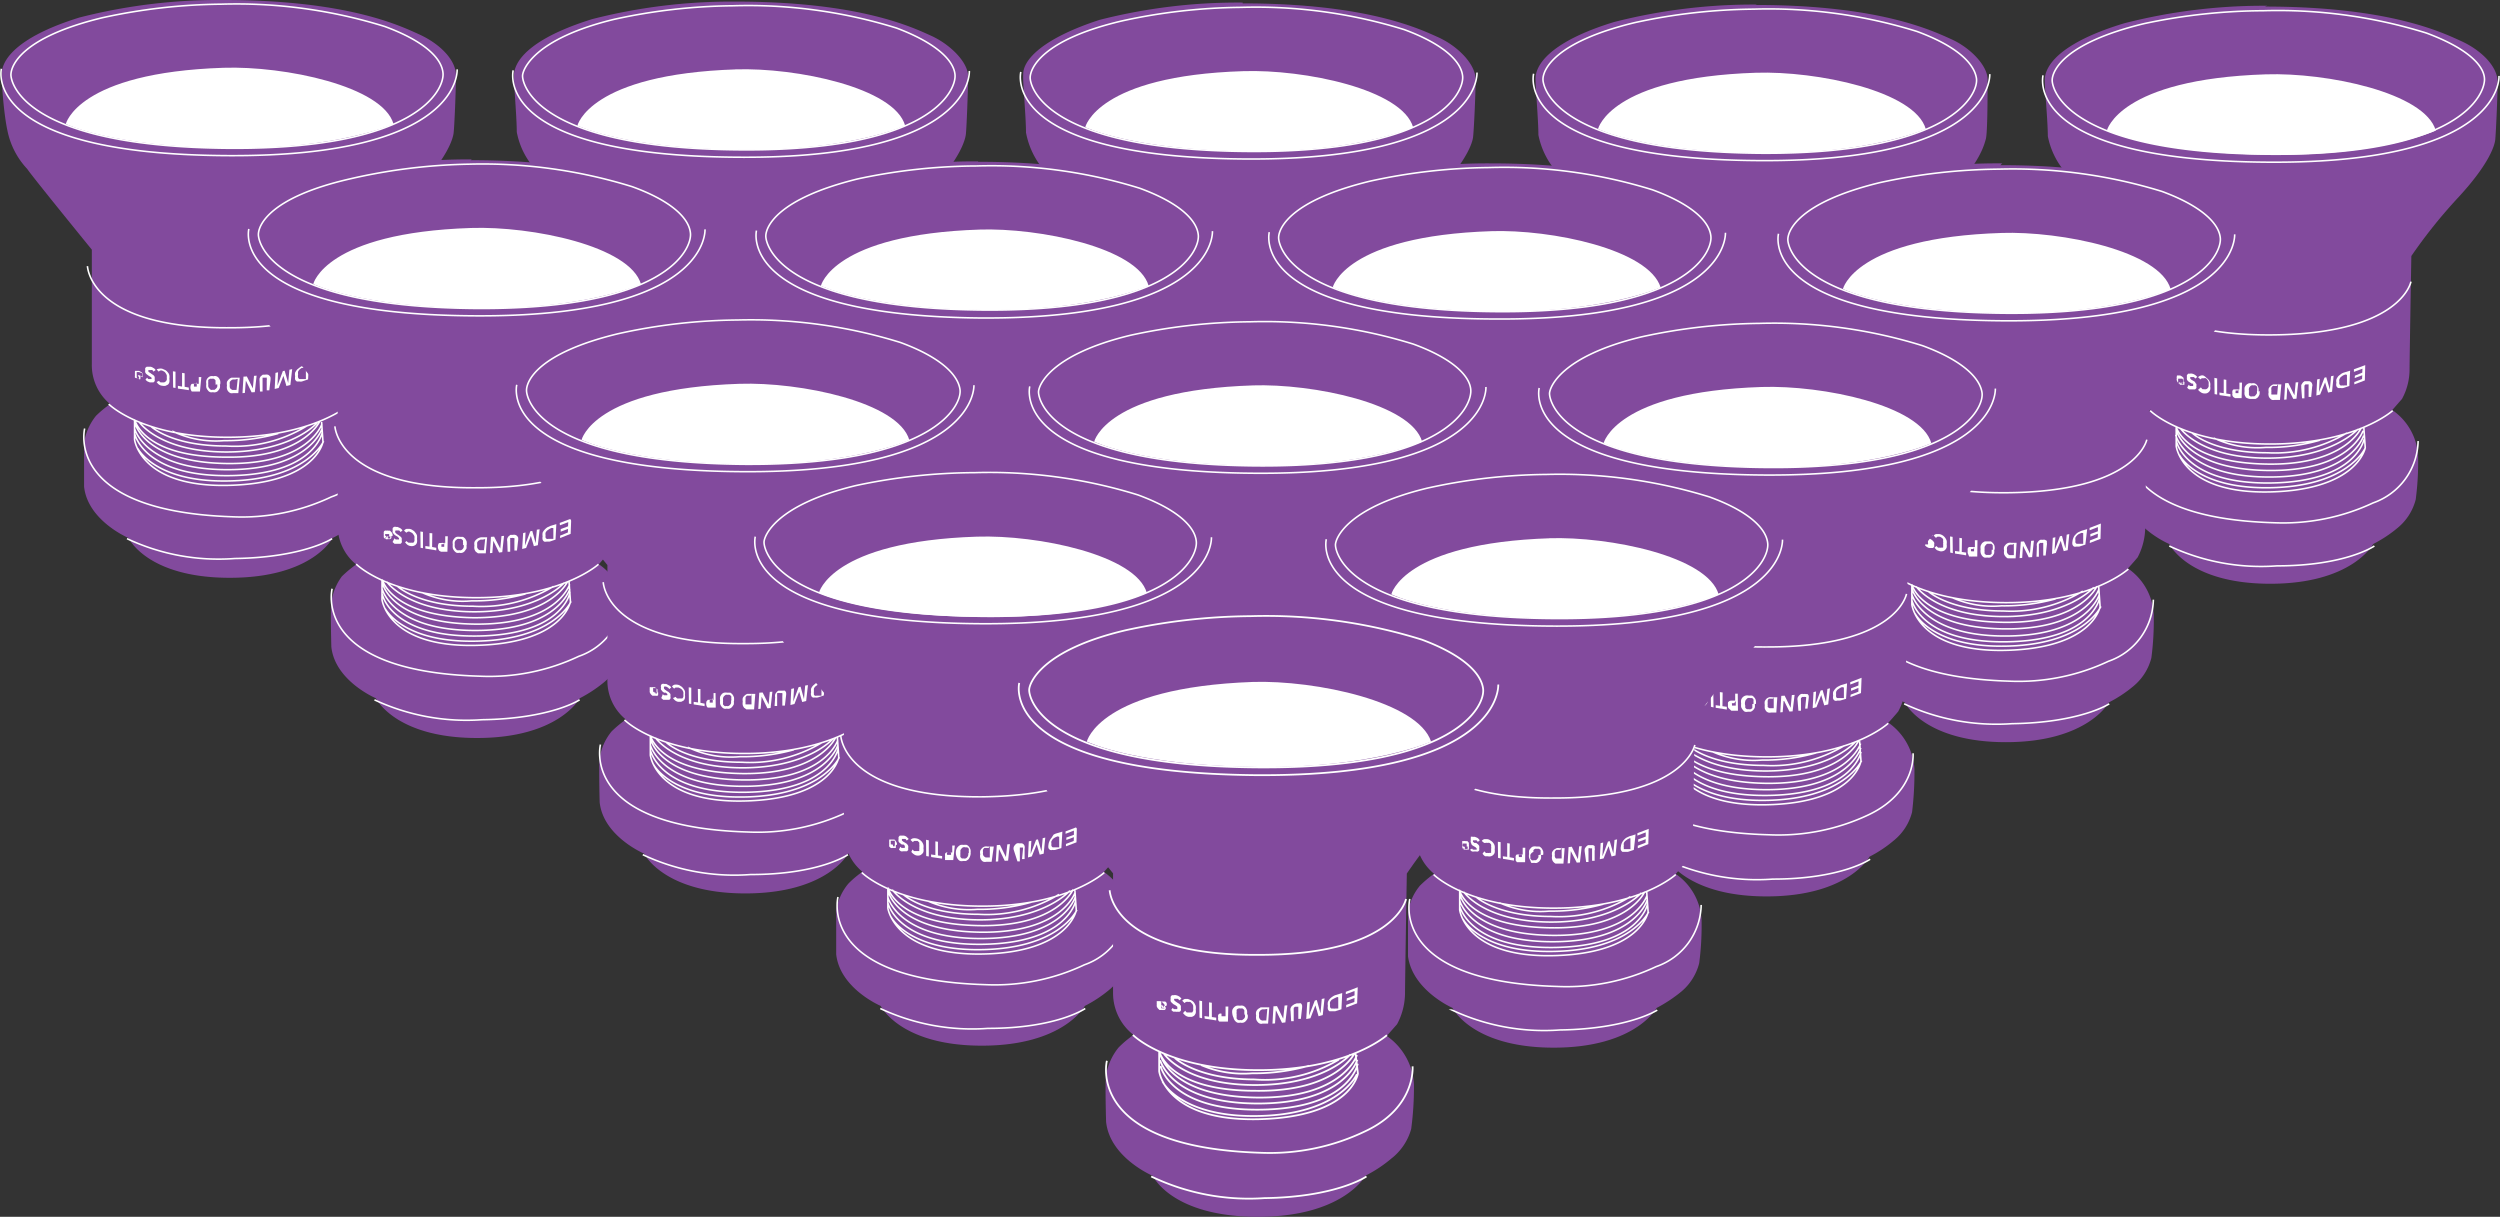 <svg xmlns="http://www.w3.org/2000/svg" viewBox="0 0 125.78 61.22"><rect x="0" y="0" width="125.78" height="61.22" fill="#333333" stroke="none"/><defs><style>.cls-1{fill:#824a9d;}.cls-2{fill:#fff;}.cls-3,.cls-4{fill:none;stroke:#fff;stroke-miterlimit:10;}.cls-3{stroke-width:0.08px;}.cls-4{stroke-width:0.09px;}</style></defs><g id="Layer_2" data-name="Layer 2"><g id="Layer_1-2" data-name="Layer 1"><path class="cls-1" d="M88.32.25c6.25,0,8.91,1.3,9.85,1.72S100,3.29,100,4,100,6.69,99.91,7,99.64,8.12,98.1,9.8a27.53,27.53,0,0,0-2.41,3s-.09,5.17-.09,5.7a3.13,3.13,0,0,1-.38,1.5l-.49.56A3,3,0,0,1,96,22.9a17,17,0,0,1-.12,2.18A2.72,2.72,0,0,1,95,26.5a6.18,6.18,0,0,1-1.24.82s-1,2-5.17,2-5.09-2-5.09-2-2.06-.87-2.24-2.59c0,0,0-1.91,0-2.21a3,3,0,0,1,.6-1.35,5.86,5.86,0,0,1,.72-.6,2.5,2.5,0,0,1-.93-2c0-.89,0-3.2,0-4.61,0-.69,0-1.16,0-1.16s-3-3.69-3.25-4.06a4,4,0,0,1-1-1.95c0-.83-.17-2.59-.14-2.93.08-.82,1.1-1.88,3.94-2.75a28.29,28.29,0,0,1,7.2-.88"/><path class="cls-2" d="M88.34,3.66c3.07-.1,8,.92,8.55,2.83,0,0-2.79,1.27-8.26,1.22-5.88-.06-8.23-1.22-8.23-1.22S81,3.9,88.34,3.66"/><polygon class="cls-2" points="92.81 18.5 92.81 18.62 93.23 18.47 93.22 18.67 92.85 18.82 92.85 18.94 93.22 18.8 93.21 18.99 92.83 19.14 92.82 19.26 93.35 19.05 93.38 18.29 92.81 18.5"/><path class="cls-2" d="M92.4,18.76l-.13,0a.58.58,0,0,0-.18.18l0,.13a.37.37,0,0,0,0,.12.09.09,0,0,0,.06.06.11.11,0,0,0,.08,0l.12,0,.13,0,0-.54Zm.19.58-.3.1a.36.36,0,0,1-.14,0,.21.21,0,0,1-.12,0,.14.14,0,0,1-.08-.1.26.26,0,0,1,0-.16A.58.58,0,0,1,92,19a.53.53,0,0,1,.11-.15.45.45,0,0,1,.13-.11.34.34,0,0,1,.15-.07l.3-.1Z"/><polygon class="cls-2" points="91.66 18.85 91.59 19.52 91.59 19.52 91.42 18.9 91.32 18.92 91.05 19.65 91.05 19.65 91.08 18.98 90.95 19.01 90.92 19.81 91.11 19.77 91.35 19.15 91.5 19.67 91.7 19.62 91.79 18.82 91.66 18.85"/><path class="cls-2" d="M90.16,19.43a.32.32,0,0,1,0-.14.26.26,0,0,1,.07-.11.34.34,0,0,1,.09-.08l.13,0a.2.2,0,0,1,.11,0,.11.11,0,0,1,.09.05.15.15,0,0,1,.06.09.49.49,0,0,1,0,.13l-.06.52-.13,0,.06-.52a.13.13,0,0,0,0-.06.14.14,0,0,0,0-.06.09.09,0,0,0,0,0h-.07a.14.14,0,0,0-.09,0l0,.05,0,.07a.13.13,0,0,0,0,.06l0,.52-.13,0Z"/><polygon class="cls-2" points="89.87 19.16 89.81 19.79 89.81 19.79 89.51 19.19 89.34 19.2 89.29 20.02 89.41 20.02 89.46 19.4 89.46 19.4 89.75 19.99 89.91 19.97 90 19.15 89.87 19.16"/><path class="cls-2" d="M88.93,19.34h-.11l-.1,0-.07.09,0,.13a.53.53,0,0,0,0,.13.41.41,0,0,0,.05.09.2.2,0,0,0,.08,0,.18.18,0,0,0,.1,0H89l0-.56Zm.15.69h-.26l-.13,0a.28.28,0,0,1-.11-.08.32.32,0,0,1-.07-.13.5.5,0,0,1,0-.18.35.35,0,0,1,.05-.18.25.25,0,0,1,.09-.13.46.46,0,0,1,.13-.08.34.34,0,0,1,.14,0h.27Z"/><path class="cls-2" d="M87.93,19.6a.25.25,0,0,0,0-.12.3.3,0,0,0,0-.1.23.23,0,0,0-.07-.07.19.19,0,0,0-.1,0,.2.2,0,0,0-.11,0l-.08.06a.31.31,0,0,0,0,.1.45.45,0,0,0,0,.23.93.93,0,0,0,.05.1l.07.07a.19.19,0,0,0,.1,0,.16.16,0,0,0,.1,0l.08-.05a.41.41,0,0,0,0-.09.5.5,0,0,0,0-.12m.14,0a.8.8,0,0,1,0,.18.43.43,0,0,1-.09.13.25.25,0,0,1-.12.08.22.22,0,0,1-.14,0,.24.24,0,0,1-.15,0,.31.31,0,0,1-.11-.09.64.64,0,0,1-.08-.14,1.11,1.11,0,0,1,0-.19.47.47,0,0,1,0-.17.41.41,0,0,1,.08-.13.35.35,0,0,1,.13-.08.37.37,0,0,1,.15,0,.43.43,0,0,1,.16.05.31.31,0,0,1,.11.09.37.37,0,0,1,.07.14,1.1,1.1,0,0,1,0,.18"/><path class="cls-2" d="M87,19.57h-.12l0,0a.13.13,0,0,0,0,.06.15.15,0,0,0,0,.07s0,0,0,0l.05,0H87v-.23Zm.18.38-.23,0-.09,0-.08,0a.16.16,0,0,1-.06-.08.22.22,0,0,1,0-.12.37.37,0,0,1,0-.12l.06-.07.09,0a.41.41,0,0,1,.11,0H87v-.34h.13Z"/><polygon class="cls-2" points="86.25 19.7 86.04 19.66 86.04 19.79 86.59 19.88 86.59 19.75 86.38 19.71 86.38 19.03 86.25 19.01 86.25 19.7"/><polygon class="cls-2" points="85.8 19.75 85.92 19.77 85.92 18.95 85.79 18.93 85.8 19.75"/><path class="cls-2" d="M85.11,19.41a.15.15,0,0,0,.08.08l.07,0h.1l.08-.05a.22.22,0,0,0,0-.08.36.36,0,0,0,0-.11.43.43,0,0,0,0-.12.37.37,0,0,0,0-.11.6.6,0,0,0-.08-.08l-.11-.05h-.09a.16.16,0,0,0-.08.06L85,18.89a.27.27,0,0,1,.12-.09.43.43,0,0,1,.16,0,.46.46,0,0,1,.16.07.43.43,0,0,1,.12.11.38.38,0,0,1,.09.15.55.55,0,0,1,0,.18.47.47,0,0,1,0,.17.24.24,0,0,1-.07.12l-.12.06a.38.38,0,0,1-.15,0,.35.35,0,0,1-.14-.06.51.51,0,0,1-.12-.13Z"/><path class="cls-2" d="M84.49,19.27l.06.07.08,0h.08s0,0,0,0,0,0,0,0a.09.09,0,0,0,0-.07.18.18,0,0,0-.07-.05l-.09-.06-.08-.06a.31.31,0,0,1-.07-.09.21.21,0,0,1,0-.12.2.2,0,0,1,0-.11.09.09,0,0,1,.06-.06.12.12,0,0,1,.09,0l.11,0,.14.06a.29.29,0,0,1,.11.11l-.1.08a.27.27,0,0,0-.07-.08l-.09-.05h-.09l0,0a.09.09,0,0,0,0,.05.13.13,0,0,0,0,.08l.07.05.08.06a.2.2,0,0,1,.09.06.27.27,0,0,1,.07.08.5.5,0,0,1,0,.13.17.17,0,0,1,0,.1l-.06.06-.08,0h-.1l-.12-.05-.1-.09Z"/><path class="cls-2" d="M84.08,19.16H84v0h.07Zm.06.12-.08,0,0,0,0,0,0,0a.06.06,0,0,1,0,0v0a0,0,0,0,1,0,0h0s0,0,0,0L83.93,19,84,19l.06.12h0V19h.06Zm.08-.1a.19.19,0,0,0,0-.08l0-.07L84.11,19l-.07,0H84l0,0a.1.1,0,0,0,0,.05.15.15,0,0,0,0,.07.24.24,0,0,0,0,.08l0,.07.06.06.07,0h.07s0,0,0,0a0,0,0,0,0,0-.05.11.11,0,0,0,0-.06m.06,0a.2.2,0,0,1,0,.09.1.1,0,0,1-.05.06.09.09,0,0,1-.07,0h-.09L84,19.32l-.08-.08a.26.26,0,0,1,0-.09.36.36,0,0,1,0-.1.28.28,0,0,1,0-.09s0-.05.05-.06a.11.11,0,0,1,.08,0H84l.09.05a.27.27,0,0,1,.08.07.41.41,0,0,1,.05.09.44.44,0,0,1,0,.1"/><path class="cls-3" d="M84,22.81s.82,1.65,4.34,1.64c4.12,0,5-2,5-2M85.88,22a5.08,5.08,0,0,0,2.46.41,9.74,9.74,0,0,0,2.71-.36m-6.42-.37s1.05,1,3.79,1a7,7,0,0,0,4.06-1m-8.39-.24S85,23,88.41,23,93,21.52,93,21.52m-9.17-.15s.42,1.86,4.62,1.92c3.92.05,4.71-1.83,4.71-1.83m-9.32.09s.43,2,4.61,2.06,4.81-2,4.81-2m-9.43.24s.51,2.08,4.69,2.08S93.3,21.8,93.3,21.8m-9.43.29s.45,2.15,4.76,2.1S93.31,22,93.31,22M88.24.46a25.14,25.14,0,0,1,8.2,1.12c1.94.71,2.89,1.58,3,2.37S98.17,7.76,88.63,7.71c-10.25-.07-11-3.26-11-3.72s.55-1.87,4.61-2.85A29.12,29.12,0,0,1,88.24.46ZM82.56,20.58s1.65,1.67,6,1.68,6.19-1.68,6.19-1.68M77.16,3.71S76.05,8,88.48,8.08c11.91.08,11.63-4.35,11.63-4.35M83.86,21.37v1s.29,2.4,4.72,2.3,4.76-2.19,4.76-2.19l-.07-1m-9.79,5.93a10.79,10.79,0,0,0,5.42,1c3.47-.05,4.9-1,4.9-1M81.35,21.81S80.29,26,88.76,26.22a10.64,10.64,0,0,0,5-1A3.35,3.35,0,0,0,96,22.08M81.49,13.64s.1,3.15,7.15,3.1c6.52,0,7-2.68,7-2.68"/><path class="cls-1" d="M113.94.33c6.26,0,8.92,1.3,9.85,1.72,1.09.49,1.87,1.32,1.87,2.07s-.09,2.66-.12,2.92-.27,1.16-1.81,2.84a25.66,25.66,0,0,0-2.41,3s-.09,5.17-.09,5.69a3.1,3.1,0,0,1-.38,1.5l-.49.56a3,3,0,0,1,1.3,2.33,14.61,14.61,0,0,1-.12,2.17,2.71,2.71,0,0,1-.9,1.42,6.54,6.54,0,0,1-1.24.82s-1.05,2-5.18,2-5.08-2-5.08-2-2.06-.86-2.24-2.59c0,0-.06-1.91,0-2.21a2.78,2.78,0,0,1,.6-1.35,5.63,5.63,0,0,1,.71-.59,2.57,2.57,0,0,1-.93-2c0-.88,0-3.19,0-4.61,0-.69,0-1.16,0-1.16s-3-3.68-3.25-4.06a3.94,3.94,0,0,1-1-1.95c0-.82-.18-2.59-.15-2.92.08-.83,1.11-1.89,4-2.76a28.23,28.23,0,0,1,7.19-.88"/><path class="cls-2" d="M114,3.74c3.07-.1,8,.92,8.55,2.83,0,0-2.79,1.27-8.26,1.22C108.38,7.73,106,6.57,106,6.57s.61-2.59,8-2.83"/><polygon class="cls-2" points="118.43 18.58 118.43 18.71 118.86 18.55 118.85 18.75 118.48 18.9 118.47 19.02 118.85 18.88 118.84 19.07 118.45 19.22 118.45 19.34 118.98 19.14 119 18.37 118.43 18.58"/><path class="cls-2" d="M118,18.84l-.12.05-.11.08a.41.41,0,0,0-.07.11.25.25,0,0,0,0,.13.18.18,0,0,0,0,.11.18.18,0,0,0,.05.07.14.14,0,0,0,.09,0,.27.27,0,0,0,.12,0l.12,0,0-.53Zm.2.58-.3.1a.4.4,0,0,1-.15,0,.28.28,0,0,1-.12,0,.24.24,0,0,1-.08-.09.3.3,0,0,1,0-.17.37.37,0,0,1,0-.18.86.86,0,0,1,.1-.16l.14-.11a.51.51,0,0,1,.15-.07l.3-.09Z"/><polygon class="cls-2" points="117.28 18.93 117.22 19.6 117.22 19.6 117.04 18.98 116.95 19 116.67 19.73 116.67 19.73 116.71 19.06 116.58 19.09 116.54 19.9 116.73 19.85 116.98 19.24 117.13 19.75 117.33 19.71 117.41 18.9 117.28 18.93"/><path class="cls-2" d="M115.78,19.51l0-.14.07-.11a.39.39,0,0,1,.1-.08l.12,0h.12a.19.19,0,0,1,.14.14.19.19,0,0,1,0,.13l-.05.52-.13,0,0-.52v-.06a.08.08,0,0,0,0-.05.1.1,0,0,0,0,0h-.08l-.08,0-.05.06,0,.06s0,0,0,.07l0,.51-.12,0Z"/><polygon class="cls-2" points="115.5 19.24 115.44 19.87 115.43 19.87 115.13 19.27 114.97 19.28 114.92 20.11 115.04 20.1 115.08 19.48 115.08 19.48 115.38 20.07 115.54 20.06 115.63 19.23 115.5 19.24"/><path class="cls-2" d="M114.56,19.42l-.12,0a.2.2,0,0,0-.09,0,.27.27,0,0,0-.07.08.28.28,0,0,0,0,.13.49.49,0,0,0,0,.13.19.19,0,0,0,0,.09l.08,0h.21l.05-.56Zm.15.7h-.27a.31.31,0,0,1-.13,0,.25.25,0,0,1-.1-.08.24.24,0,0,1-.07-.12.4.4,0,0,1,0-.19.48.48,0,0,1,0-.18.45.45,0,0,1,.1-.13.57.57,0,0,1,.13-.08l.13,0h.28Z"/><path class="cls-2" d="M113.56,19.68a.49.49,0,0,0,0-.12.3.3,0,0,0,0-.1.27.27,0,0,0-.08-.07.17.17,0,0,0-.1,0,.18.18,0,0,0-.1,0,.16.16,0,0,0-.08.06.19.19,0,0,0-.05.09.25.25,0,0,0,0,.12.49.49,0,0,0,0,.12.26.26,0,0,0,0,.09.16.16,0,0,0,.07.07.17.17,0,0,0,.1,0h.1l.07-.06.06-.09a.5.5,0,0,0,0-.12m.13,0a.48.48,0,0,1,0,.18.64.64,0,0,1-.08.14.5.5,0,0,1-.12.08l-.15,0-.14,0A.58.58,0,0,1,113,20a.61.61,0,0,1-.07-.14.57.57,0,0,1,0-.18.8.8,0,0,1,0-.18.35.35,0,0,1,.08-.13.36.36,0,0,1,.12-.08.29.29,0,0,1,.16,0,.24.24,0,0,1,.15,0,.27.27,0,0,1,.12.09.52.52,0,0,1,.07.15.47.47,0,0,1,0,.17"/><path class="cls-2" d="M112.59,19.65h-.11l0,0a.15.15,0,0,0,0,.07.07.07,0,0,0,0,.06l0,0,0,0h.14v-.23Zm.19.38-.23,0-.1,0-.08-.05a.22.22,0,0,1-.05-.08.2.2,0,0,1,0-.11.23.23,0,0,1,0-.13.13.13,0,0,1,.06-.07l.09,0h.2v-.34l.13,0Z"/><polygon class="cls-2" points="111.88 19.78 111.66 19.75 111.67 19.88 112.22 19.96 112.22 19.83 112.01 19.8 112.01 19.11 111.88 19.09 111.88 19.78"/><polygon class="cls-2" points="111.42 19.83 111.55 19.85 111.55 19.04 111.41 19.01 111.42 19.83"/><path class="cls-2" d="M110.73,19.49l.08.09.08,0a.17.17,0,0,0,.1,0,.14.14,0,0,0,.08-.05.22.22,0,0,0,.05-.08.37.37,0,0,0,0-.11.49.49,0,0,0,0-.12.39.39,0,0,0-.06-.11.3.3,0,0,0-.08-.08.21.21,0,0,0-.1,0h-.09a.16.16,0,0,0-.08.06l-.12-.11a.26.26,0,0,1,.13-.08.2.2,0,0,1,.15,0A.49.49,0,0,1,111,19a.63.63,0,0,1,.12.11.55.55,0,0,1,.08.15.57.57,0,0,1,0,.18.43.43,0,0,1,0,.17.25.25,0,0,1-.08.12.24.24,0,0,1-.11.06.43.43,0,0,1-.16,0,.31.31,0,0,1-.13-.06.49.49,0,0,1-.13-.12Z"/><path class="cls-2" d="M110.12,19.36l.06.06.07,0h.09a0,0,0,0,0,0,0,.07.07,0,0,0,0-.05.14.14,0,0,0,0-.07l-.07,0-.09-.06a.24.24,0,0,1-.09-.06.2.2,0,0,1-.06-.09.34.34,0,0,1,0-.12.25.25,0,0,1,0-.1l.06-.07.09,0a.21.21,0,0,1,.11,0,.35.35,0,0,1,.14.06.41.41,0,0,1,.12.11l-.11.08a.24.24,0,0,0-.06-.08l-.09,0h-.09l0,0s0,0,0,0a.11.11,0,0,0,0,.08s0,0,.06.06l.09.05.09.06s0,.05.06.09a.21.21,0,0,1,0,.12.16.16,0,0,1,0,.1l-.06.06-.09,0h-.09l-.12,0a.28.28,0,0,1-.1-.09Z"/><path class="cls-2" d="M109.7,19.24h-.06s0,0,0,0a0,0,0,0,0,0,0h.06Zm.06.12-.07,0,0,0,0,0,0,0v0a0,0,0,0,1,0,0v0h0l-.07-.12.07,0,.06.11h0v-.1l.06,0Zm.08-.1a.22.22,0,0,0,0-.08.16.16,0,0,0,0-.07l-.05-.06-.07,0h-.07l-.06,0,0,0a.15.15,0,0,0,0,.07.22.22,0,0,0,0,.08.43.43,0,0,0,0,.07l.06.06a.15.15,0,0,0,.07,0h.06l.06,0,0-.05a.17.17,0,0,0,0-.07m.06,0a.28.28,0,0,1,0,.09l0,.06-.07,0h-.09l-.09-.05-.08-.07a.31.31,0,0,1-.05-.1.16.16,0,0,1,0-.1.14.14,0,0,1,0-.09l0-.06.07,0h.1l.09.05.08.07,0,.1a.31.31,0,0,1,0,.1"/><path class="cls-3" d="M109.65,22.89s.82,1.65,4.35,1.65c4.12,0,5-2,5-2m-7.46-.43a5.13,5.13,0,0,0,2.46.4,9.29,9.29,0,0,0,2.71-.36m-6.42-.37s1,1,3.79,1a7,7,0,0,0,4-1m-8.39-.24s1,1.49,4.32,1.51,4.62-1.46,4.62-1.46m-9.16-.16s.41,1.86,4.61,1.92c3.93.06,4.72-1.83,4.72-1.83m-9.32.09s.43,2,4.6,2.06,4.81-2,4.81-2m-9.42.24S110,24,114.17,24s4.75-2.09,4.75-2.09m-9.42.29s.44,2.16,4.75,2.1,4.69-2.2,4.69-2.2M113.87.54a25.18,25.18,0,0,1,8.2,1.12C124,2.37,125,3.24,125,4s-1.22,3.82-10.75,3.76c-10.25-.06-11-3.26-11-3.72s.56-1.87,4.62-2.85A29.12,29.12,0,0,1,113.87.54Zm-5.69,20.12s1.66,1.67,6,1.68,6.2-1.68,6.2-1.68M102.79,3.79s-1.11,4.29,11.32,4.37c11.91.08,11.62-4.34,11.62-4.34M109.49,21.45v1s.29,2.4,4.71,2.3S119,22.53,119,22.53l-.07-1m-9.79,5.94a10.87,10.87,0,0,0,5.42,1c3.46,0,4.9-1,4.9-1M107,21.89s-1.06,4.16,7.4,4.41a10.67,10.67,0,0,0,5-1,3.37,3.37,0,0,0,2.26-3.11m-14.51-8.44s.1,3.15,7.15,3.1c6.52-.05,7-2.68,7-2.68"/><path class="cls-1" d="M62.52.17c6.26,0,8.92,1.29,9.85,1.71S74.24,3.2,74.24,4s-.09,2.66-.13,2.92S73.85,8,72.31,9.71a25.66,25.66,0,0,0-2.41,3s-.09,5.17-.09,5.7a3.3,3.3,0,0,1-.38,1.49c-.19.23-.49.56-.49.56a3,3,0,0,1,1.3,2.33A14.61,14.61,0,0,1,70.12,25a2.71,2.71,0,0,1-.9,1.42,6.54,6.54,0,0,1-1.24.82s-1.06,2-5.18,2-5.09-2-5.09-2-2.05-.87-2.24-2.59c0,0,0-1.92,0-2.21a2.78,2.78,0,0,1,.61-1.35,6,6,0,0,1,.71-.6,2.57,2.57,0,0,1-.93-2c0-.88,0-3.19,0-4.61,0-.68,0-1.16,0-1.16s-3-3.68-3.24-4.05a4.07,4.07,0,0,1-1-2c0-.82-.17-2.58-.14-2.92C51.46,3,52.49,1.92,55.32,1a28.11,28.11,0,0,1,7.2-.87"/><path class="cls-2" d="M62.55,3.58c3.07-.1,8,.91,8.55,2.83,0,0-2.8,1.27-8.26,1.21C57,7.56,54.6,6.4,54.6,6.4s.6-2.59,7.95-2.82"/><polygon class="cls-2" points="67.01 18.42 67.01 18.54 67.43 18.38 67.43 18.59 67.05 18.73 67.05 18.86 67.42 18.71 67.42 18.9 67.03 19.05 67.03 19.18 67.56 18.97 67.58 18.2 67.01 18.42"/><path class="cls-2" d="M66.6,18.67l-.13.06-.1.08a.36.36,0,0,0-.07.1.28.28,0,0,0,0,.13.41.41,0,0,0,0,.12.17.17,0,0,0,.06.06l.09,0,.12,0,.12,0,0-.54Zm.2.59-.31.1-.14,0a.21.21,0,0,1-.12,0,.27.27,0,0,1-.08-.1.35.35,0,0,1,0-.16.59.59,0,0,1,0-.19.4.4,0,0,1,.1-.15.53.53,0,0,1,.14-.12l.15-.07.3-.09Z"/><polygon class="cls-2" points="65.86 18.76 65.8 19.43 65.79 19.43 65.62 18.82 65.53 18.84 65.25 19.56 65.25 19.56 65.29 18.89 65.16 18.92 65.12 19.73 65.31 19.68 65.56 19.07 65.71 19.59 65.91 19.54 65.99 18.73 65.86 18.76"/><path class="cls-2" d="M64.36,19.34a.31.31,0,0,1,0-.13.41.41,0,0,1,.07-.11.25.25,0,0,1,.1-.08.28.28,0,0,1,.12,0,.24.24,0,0,1,.12,0,.26.26,0,0,1,.09.05.41.41,0,0,1,0,.09.28.28,0,0,1,0,.13l-.06.52-.12,0,0-.51v-.06s0,0,0-.06l0,0a.11.11,0,0,0-.08,0,.11.11,0,0,0-.08,0,.12.12,0,0,0,0,.05.21.21,0,0,0,0,.06s0,0,0,.07l0,.51-.12,0Z"/><polygon class="cls-2" points="64.08 19.07 64.01 19.71 64.01 19.71 63.71 19.1 63.55 19.11 63.5 19.94 63.62 19.93 63.66 19.32 63.66 19.32 63.95 19.9 64.12 19.89 64.21 19.07 64.08 19.07"/><path class="cls-2" d="M63.14,19.26H63l-.09.05a.16.16,0,0,0-.07.09.25.25,0,0,0,0,.13.28.28,0,0,0,0,.13.22.22,0,0,0,0,.08.16.16,0,0,0,.08.05l.1,0h.11l0-.57Zm.15.69H63l-.13,0a.39.39,0,0,1-.1-.08.33.33,0,0,1-.07-.13.35.35,0,0,1,0-.18.41.41,0,0,1,0-.19.64.64,0,0,1,.1-.13.33.33,0,0,1,.13-.07.31.31,0,0,1,.13,0h.27Z"/><path class="cls-2" d="M62.14,19.52a.53.53,0,0,0,0-.13l0-.1L62,19.22l-.1,0-.1,0a.16.16,0,0,0-.08.06s0,.06-.06.09a.5.5,0,0,0,0,.12.43.43,0,0,0,0,.12,1,1,0,0,0,0,.1l.08.07.09,0,.1,0a.16.16,0,0,0,.08-.06.19.19,0,0,0,0-.09.2.2,0,0,0,0-.11m.13,0a.58.58,0,0,1,0,.18.57.57,0,0,1-.08.13.42.42,0,0,1-.12.08.39.39,0,0,1-.15,0,.42.42,0,0,1-.15,0,.31.31,0,0,1-.11-.09.69.69,0,0,1-.07-.15.48.48,0,0,1,0-.18.47.47,0,0,1,0-.17.64.64,0,0,1,.08-.14.57.57,0,0,1,.13-.08l.16,0a.42.42,0,0,1,.15,0,.58.58,0,0,1,.12.1.46.46,0,0,1,.07.14,1,1,0,0,1,0,.18"/><path class="cls-2" d="M61.17,19.48h-.11s0,0,0,0a.1.1,0,0,0,0,.12l0,0,.05,0h.14v-.23Zm.19.38-.23,0a.38.38,0,0,1-.1,0,.2.2,0,0,1-.08,0l-.06-.08a.5.5,0,0,1,0-.12.37.37,0,0,1,0-.12.16.16,0,0,1,.07-.07s0,0,.09,0h.2V19h.13Z"/><polygon class="cls-2" points="60.46 19.61 60.24 19.58 60.24 19.71 60.8 19.8 60.8 19.66 60.59 19.63 60.59 18.94 60.46 18.92 60.46 19.61"/><polygon class="cls-2" points="60 19.66 60.13 19.69 60.13 18.87 59.99 18.84 60 19.66"/><path class="cls-2" d="M59.31,19.33a.3.3,0,0,0,.08.08.13.13,0,0,0,.08,0h.1l.08,0a.56.56,0,0,0,.05-.08.41.41,0,0,0,0-.11.27.27,0,0,0,0-.13.31.31,0,0,0,0-.1.2.2,0,0,0-.08-.08.22.22,0,0,0-.11,0,.27.27,0,0,0-.09,0,.19.19,0,0,0-.07.06l-.12-.11a.2.2,0,0,1,.12-.08h.16a.38.38,0,0,1,.16.06.49.49,0,0,1,.13.12.53.53,0,0,1,.08.15.48.48,0,0,1,0,.18.47.47,0,0,1,0,.17.25.25,0,0,1-.08.12.23.23,0,0,1-.12.06.27.27,0,0,1-.15,0,.42.42,0,0,1-.14-.06.45.45,0,0,1-.12-.12Z"/><path class="cls-2" d="M58.7,19.19a.09.09,0,0,0,.06.06l.07,0h.08s0,0,0,0a.06.06,0,0,0,0,0,.09.09,0,0,0,0-.07l-.06-.06L58.77,19,58.68,19l-.07-.09a.27.27,0,0,1,0-.12.31.31,0,0,1,0-.11l.06-.07.09,0h.11a.35.35,0,0,1,.14.06.43.43,0,0,1,.11.12l-.1.07-.07-.08a.2.2,0,0,0-.08,0s0,0,0,0h0s0,0,0,0a.08.08,0,0,0,0,.05l0,.07.07.06.09,0L59,19l.06.08a.21.21,0,0,1,0,.12.25.25,0,0,1,0,.1.17.17,0,0,1-.06.06.32.32,0,0,1-.09,0l-.1,0a.27.27,0,0,1-.11-.05.28.28,0,0,1-.1-.09Z"/><path class="cls-2" d="M58.28,19.07h-.07v0s0,0,0,0h.06Zm.06.13-.08,0h0l0,0,0,0s0,0,0,0a0,0,0,0,1,0,0,0,0,0,0,1,0,0h0l-.06-.12.06,0,.06.12h0v-.1l.06,0Zm.08-.11a.25.25,0,0,0,0-.08l0-.07s0,0,0-.05l-.07,0h-.07l-.06,0a.09.09,0,0,0,0,.05.14.14,0,0,0,0,.07.19.19,0,0,0,0,.07.16.16,0,0,0,0,.07s0,.05.06.06l.06,0h.07l0,0a.1.1,0,0,0,0-.05.15.15,0,0,0,0-.07m.06,0a.28.28,0,0,1,0,.09s0,.05,0,.06a.11.11,0,0,1-.08,0,.12.12,0,0,1-.08,0,.19.19,0,0,1-.1-.05.46.46,0,0,1-.07-.07.41.41,0,0,1-.05-.09.22.22,0,0,1,0-.1.2.2,0,0,1,0-.09.1.1,0,0,1,0-.06.09.09,0,0,1,.07,0,.14.14,0,0,1,.09,0l.1,0,.07.08a.41.41,0,0,1,.05.09.18.18,0,0,1,0,.1"/><path class="cls-3" d="M58.23,22.73s.82,1.64,4.35,1.64c4.12,0,5-2,5-2m-7.46-.43a5,5,0,0,0,2.45.4A9.6,9.6,0,0,0,65.26,22m-6.42-.38s1,1,3.79,1a6.91,6.91,0,0,0,4.05-1m-8.39-.24s1,1.49,4.32,1.52,4.62-1.47,4.62-1.47m-9.16-.16s.41,1.86,4.61,1.92c3.93.06,4.71-1.82,4.71-1.82m-9.31.08s.43,2,4.6,2.07,4.81-2,4.81-2m-9.42.24s.51,2.08,4.68,2.08,4.75-2.09,4.75-2.09M58.07,22s.45,2.15,4.76,2.09,4.69-2.19,4.69-2.19M62.45.37a25.18,25.18,0,0,1,8.2,1.12c1.93.71,2.89,1.59,2.94,2.37S72.37,7.68,62.83,7.62c-10.24-.06-11-3.25-11-3.71S52.4,2,56.46,1.05A29.12,29.12,0,0,1,62.45.37ZM56.76,20.49s1.65,1.67,6,1.69,6.2-1.69,6.2-1.69M51.36,3.62S50.25,7.92,62.68,8c11.92.07,11.63-4.35,11.63-4.35M58.07,21.28v1s.29,2.4,4.71,2.3,4.77-2.2,4.77-2.2l-.08-1m-9.79,5.94a10.91,10.91,0,0,0,5.42,1c3.47,0,4.9-1,4.9-1M55.56,21.72S54.5,25.88,63,26.13a10.61,10.61,0,0,0,5-1A3.35,3.35,0,0,0,70.21,22M55.7,13.56s.1,3.14,7.14,3.09C69.37,16.6,69.9,14,69.9,14"/><path class="cls-1" d="M37,.08c6.26,0,8.92,1.3,9.85,1.72s1.87,1.32,1.86,2.07-.08,2.66-.12,2.92S48.31,8,46.76,9.63a26.15,26.15,0,0,0-2.4,3s-.09,5.17-.1,5.69a3.07,3.07,0,0,1-.38,1.5c-.18.22-.48.56-.48.56a3.08,3.08,0,0,1,1.3,2.33,16.67,16.67,0,0,1-.12,2.17,2.71,2.71,0,0,1-.9,1.42,6.54,6.54,0,0,1-1.24.82s-1.06,2-5.18,2-5.09-2-5.09-2-2.06-.87-2.24-2.6c0,0-.05-1.91,0-2.21A2.79,2.79,0,0,1,30.51,21a4.6,4.6,0,0,1,.71-.6,2.53,2.53,0,0,1-.93-2c0-.88,0-3.19,0-4.61,0-.68,0-1.16,0-1.16S27.25,9,27,8.59a3.83,3.83,0,0,1-1-1.95c0-.82-.17-2.58-.14-2.92.08-.83,1.1-1.88,3.94-2.76A28.29,28.29,0,0,1,37,.08"/><path class="cls-2" d="M37,3.49c3.07-.1,8,.92,8.54,2.83,0,0-2.79,1.28-8.26,1.22-5.88-.06-8.23-1.22-8.23-1.22s.6-2.59,8-2.83"/><polygon class="cls-2" points="41.47 18.33 41.47 18.46 41.89 18.3 41.89 18.51 41.51 18.65 41.51 18.77 41.88 18.63 41.88 18.82 41.49 18.97 41.48 19.09 42.02 18.89 42.04 18.12 41.47 18.33"/><path class="cls-2" d="M41.06,18.59l-.13.05-.1.08a.26.26,0,0,0-.07.11.28.28,0,0,0,0,.13.19.19,0,0,0,0,.11.11.11,0,0,0,.06.07l.09,0,.11,0,.13,0,0-.53Zm.2.59-.31.09-.14,0a.21.21,0,0,1-.12,0,.18.18,0,0,1-.08-.09.38.38,0,0,1,0-.16.58.58,0,0,1,0-.19.91.91,0,0,1,.11-.16.53.53,0,0,1,.14-.11.61.61,0,0,1,.14-.07l.31-.09Z"/><polygon class="cls-2" points="40.32 18.68 40.25 19.35 40.25 19.35 40.08 18.73 39.98 18.76 39.71 19.48 39.71 19.48 39.75 18.81 39.62 18.84 39.58 19.65 39.77 19.6 40.01 18.99 40.16 19.51 40.37 19.46 40.45 18.65 40.32 18.68"/><path class="cls-2" d="M38.82,19.26a.35.35,0,0,1,0-.14l.07-.11.1-.07a.16.16,0,0,1,.12,0h.12l.09.05a.19.19,0,0,1,0,.09.53.53,0,0,1,0,.13l-.06.52-.12,0,.05-.51a.2.2,0,0,0,0-.07.08.08,0,0,0,0-.05.08.08,0,0,0,0,0h-.08l-.08,0-.06.06,0,.06a.2.2,0,0,0,0,.07l0,.51-.13,0Z"/><polygon class="cls-2" points="38.53 18.99 38.47 19.63 38.47 19.63 38.17 19.02 38 19.03 37.95 19.86 38.08 19.85 38.12 19.24 38.12 19.24 38.41 19.82 38.58 19.81 38.66 18.98 38.53 18.99"/><path class="cls-2" d="M37.59,19.17l-.11,0a.31.31,0,0,0-.1,0,.16.16,0,0,0-.06.08.5.5,0,0,0,0,.13.25.25,0,0,0,0,.13.19.19,0,0,0,0,.09l.08,0h.22l0-.56Zm.16.7h-.27a.28.28,0,0,1-.13,0,.26.26,0,0,1-.11-.07.54.54,0,0,1-.07-.13.9.9,0,0,1,0-.18.48.48,0,0,1,.05-.19.41.41,0,0,1,.1-.13.5.5,0,0,1,.12-.08l.14,0h.27Z"/><path class="cls-2" d="M36.6,19.44a.53.53,0,0,0,0-.13.31.31,0,0,0-.05-.1.23.23,0,0,0-.07-.07.17.17,0,0,0-.1,0,.22.22,0,0,0-.11,0,.13.13,0,0,0-.07.06.15.15,0,0,0-.06.09.37.37,0,0,0,0,.24.3.3,0,0,0,0,.1.24.24,0,0,0,.08.06.14.14,0,0,0,.09,0,.16.16,0,0,0,.1,0,.16.16,0,0,0,.08-.06.26.26,0,0,0,0-.09.35.35,0,0,0,0-.11m.13,0a.85.85,0,0,1,0,.17.34.34,0,0,1-.09.14.36.36,0,0,1-.12.08l-.14,0-.15,0a.35.35,0,0,1-.11-.1.47.47,0,0,1-.08-.14,1.1,1.1,0,0,1,0-.18.52.52,0,0,1,0-.18.33.33,0,0,1,.21-.21.39.39,0,0,1,.15,0,.42.42,0,0,1,.16,0,.35.35,0,0,1,.11.1.31.31,0,0,1,.07.14.5.5,0,0,1,0,.18"/><path class="cls-2" d="M35.63,19.4h-.11s0,0,0,0a.08.08,0,0,0,0,.06s0,.05,0,.06,0,0,0,0l.05,0h.14v-.23Zm.19.38-.23,0-.1,0-.08-.05a.24.24,0,0,1-.06-.08.36.36,0,0,1,0-.11.39.39,0,0,1,0-.13.19.19,0,0,1,.16-.09h.11l.09,0v-.35l.13,0Z"/><polygon class="cls-2" points="34.92 19.53 34.7 19.5 34.7 19.63 35.26 19.71 35.26 19.58 35.04 19.55 35.05 18.86 34.91 18.84 34.92 19.53"/><polygon class="cls-2" points="34.46 19.58 34.59 19.61 34.58 18.79 34.45 18.76 34.46 19.58"/><path class="cls-2" d="M33.77,19.25a.6.6,0,0,0,.08.08l.07,0a.21.21,0,0,0,.11,0l.07,0a.26.26,0,0,0,0-.09.36.36,0,0,0,0-.11.5.5,0,0,0,0-.12.54.54,0,0,0,0-.11L34,18.81l-.11,0h-.09a.21.21,0,0,0-.08.06l-.11-.11a.2.2,0,0,1,.12-.08.43.43,0,0,1,.16,0,.44.44,0,0,1,.16.06.69.69,0,0,1,.13.11,1.09,1.09,0,0,1,.08.15.57.57,0,0,1,0,.18.48.48,0,0,1,0,.18.31.31,0,0,1-.08.11.23.23,0,0,1-.12.06.38.38,0,0,1-.15,0,.35.35,0,0,1-.14-.06.68.68,0,0,1-.12-.12Z"/><path class="cls-2" d="M33.16,19.11l.05.06a.13.13,0,0,0,.08,0h.08l0,0a.07.07,0,0,0,0-.05.11.11,0,0,0,0-.07l-.07,0L33.23,19l-.09-.07a.27.27,0,0,1-.07-.08.28.28,0,0,1,0-.13.16.16,0,0,1,0-.1.13.13,0,0,1,.06-.07l.09,0h.11a.42.42,0,0,1,.14.06.57.57,0,0,1,.11.11l-.1.08a.27.27,0,0,0-.07-.08l-.08,0h-.1l0,0s0,0,0,0a.11.11,0,0,0,0,.08l.07.06.09.05.08.06.07.09a.21.21,0,0,1,0,.12.25.25,0,0,1,0,.1.17.17,0,0,1-.06.06l-.09,0h-.1l-.11,0a.31.31,0,0,1-.11-.09Z"/><path class="cls-2" d="M32.74,19h-.07v0h.07Zm.06.12-.08,0,0,0,0,0,0,0s0,0,0,0v0s0,0,0,0h0l-.06-.12.06,0,.06.11h0v-.1l.06,0Zm.08-.1a.22.22,0,0,0,0-.08l0-.07-.06-.06-.07,0h-.07s0,0-.05,0a.08.08,0,0,0,0,0,.17.17,0,0,0,0,.07.24.24,0,0,0,0,.08.16.16,0,0,0,0,.07l0,.06a.11.11,0,0,0,.07,0h.07l0,0a.1.1,0,0,0,0-.05.15.15,0,0,0,0-.07m.06,0a.29.29,0,0,1,0,.09l-.05.06a.15.15,0,0,1-.07,0h-.09l-.09-.05-.07-.07a.33.33,0,0,1-.06-.1.3.3,0,0,1,0-.1.19.19,0,0,1,0-.08.12.12,0,0,1,0-.07l.07,0h.09a.31.31,0,0,1,.1.05l.07.08a.19.19,0,0,1,.05.09.3.3,0,0,1,0,.1"/><path class="cls-3" d="M32.69,22.64s.82,1.65,4.35,1.65c4.11,0,5-2,5-2m-7.46-.43a5.18,5.18,0,0,0,2.46.4,9.29,9.29,0,0,0,2.71-.36m-6.42-.37s1.05,1,3.79,1a7.06,7.06,0,0,0,4.06-1m-8.39-.24s1,1.49,4.32,1.52,4.62-1.47,4.62-1.47m-9.16-.16s.41,1.86,4.61,1.92c3.92.06,4.71-1.82,4.71-1.82m-9.32.08s.44,2,4.61,2.06,4.81-2,4.81-2m-9.42.24s.5,2.08,4.68,2.08S42,21.63,42,21.63m-9.43.3S33,24.08,37.29,24,42,21.83,42,21.83M36.9.29a25.14,25.14,0,0,1,8.2,1.12C47,2.12,48,3,48.05,3.78S46.83,7.6,37.29,7.54c-10.24-.06-11-3.26-11-3.72,0-.31.56-1.87,4.62-2.85A29,29,0,0,1,36.9.29ZM31.22,20.41s1.65,1.67,6,1.69,6.19-1.69,6.19-1.69M25.82,3.54s-1.11,4.3,11.32,4.37C49.05,8,48.77,3.57,48.77,3.57M32.53,21.2v1s.3,2.4,4.72,2.3S42,22.28,42,22.28l-.07-1m-9.79,5.94a10.91,10.91,0,0,0,5.42,1c3.47,0,4.9-1,4.9-1M30,21.64S29,25.8,37.42,26.05a10.61,10.61,0,0,0,5-1,3.35,3.35,0,0,0,2.25-3.11M30.15,13.47s.11,3.15,7.15,3.1c6.53-.05,7.05-2.68,7.05-2.68"/><path class="cls-1" d="M11.23,0c6.25,0,8.91,1.3,9.84,1.72,1.09.49,1.87,1.32,1.87,2.06s-.08,2.66-.12,2.93S22.55,7.87,21,9.55a27,27,0,0,0-2.41,3s-.09,5.17-.09,5.69a3.13,3.13,0,0,1-.38,1.5l-.49.56A3,3,0,0,1,19,22.65a16.75,16.75,0,0,1-.12,2.18,2.81,2.81,0,0,1-.91,1.42,6.18,6.18,0,0,1-1.24.82s-1,2-5.17,2-5.09-2-5.09-2-2.06-.87-2.24-2.59c0,0,0-1.91,0-2.21a2.87,2.87,0,0,1,.6-1.35,5.63,5.63,0,0,1,.71-.59,2.54,2.54,0,0,1-.92-2c0-.89,0-3.2,0-4.61,0-.69,0-1.16,0-1.16s-3-3.68-3.25-4.06a3.94,3.94,0,0,1-1-1.95C.19,5.73.06,4,.09,3.64.16,2.81,1.19,1.75,4,.88A28.29,28.29,0,0,1,11.23,0"/><path class="cls-2" d="M11.25,3.41c3.07-.1,8,.92,8.55,2.83,0,0-2.79,1.27-8.26,1.22C5.66,7.4,3.31,6.24,3.31,6.24s.6-2.59,7.94-2.83"/><polygon class="cls-2" points="15.71 18.25 15.72 18.37 16.14 18.22 16.13 18.42 15.76 18.57 15.76 18.69 16.13 18.55 16.12 18.74 15.73 18.89 15.73 19.01 16.26 18.8 16.29 18.04 15.71 18.25"/><path class="cls-2" d="M15.3,18.51l-.12,0-.11.08a.61.61,0,0,0-.07.1.32.32,0,0,0,0,.14A.36.36,0,0,0,15,19a.13.13,0,0,0,.06.07h.08l.12,0,.13,0,0-.53Zm.2.58-.3.1a.26.26,0,0,1-.15,0,.27.27,0,0,1-.12,0,.24.24,0,0,1-.08-.09.44.44,0,0,1,0-.17.41.41,0,0,1,0-.19,1.3,1.3,0,0,1,.1-.15l.14-.11a.34.34,0,0,1,.15-.07l.3-.1Z"/><polygon class="cls-2" points="14.56 18.6 14.5 19.27 14.5 19.27 14.32 18.65 14.23 18.67 13.96 19.4 13.96 19.4 13.99 18.73 13.86 18.76 13.82 19.57 14.02 19.52 14.26 18.91 14.41 19.42 14.61 19.37 14.7 18.57 14.56 18.6"/><path class="cls-2" d="M13.06,19.18a.57.57,0,0,1,0-.14.39.39,0,0,1,.06-.11l.1-.08.12,0a.23.23,0,0,1,.12,0,.13.13,0,0,1,.09.05.15.15,0,0,1,.06.09.53.53,0,0,1,0,.13l-.06.52-.13,0,0-.52a.06.06,0,0,0,0-.06.14.14,0,0,0,0-.06.09.09,0,0,0-.05,0h-.08l-.08,0,0,.05s0,0,0,.07,0,0,0,.06l0,.52-.13,0Z"/><polygon class="cls-2" points="12.78 18.91 12.72 19.54 12.72 19.54 12.42 18.94 12.25 18.95 12.2 19.78 12.32 19.77 12.37 19.15 12.37 19.15 12.66 19.74 12.82 19.73 12.91 18.9 12.78 18.91"/><path class="cls-2" d="M11.84,19.09l-.11,0a.19.19,0,0,0-.1.05.27.27,0,0,0-.07.08.5.5,0,0,0,0,.13.53.53,0,0,0,0,.13.19.19,0,0,0,.05.09l.08.05h.21l.06-.56Zm.15.69h-.27a.25.25,0,0,1-.12,0,.28.28,0,0,1-.11-.08.32.32,0,0,1-.07-.13.5.5,0,0,1,0-.18.48.48,0,0,1,0-.18.45.45,0,0,1,.1-.13.35.35,0,0,1,.13-.08l.14,0h.27Z"/><path class="cls-2" d="M10.84,19.35a.25.25,0,0,0,0-.12.3.3,0,0,0,0-.1.27.27,0,0,0-.08-.07.15.15,0,0,0-.1,0,.18.18,0,0,0-.1,0l-.08.05a.31.31,0,0,0,0,.1.37.37,0,0,0,0,.12.49.49,0,0,0,0,.12.26.26,0,0,0,.05.09l.07.07a.17.17,0,0,0,.1,0h.1l.07-.06a.24.24,0,0,0,.06-.09.5.5,0,0,0,0-.12m.13,0a.34.34,0,0,1,0,.18.41.41,0,0,1-.08.13.2.2,0,0,1-.12.08.24.24,0,0,1-.15,0,.23.23,0,0,1-.14,0,.24.24,0,0,1-.11-.09.39.39,0,0,1-.08-.14.55.55,0,0,1,0-.18.48.48,0,0,1,0-.18.35.35,0,0,1,.08-.13.32.32,0,0,1,.12-.08.3.3,0,0,1,.16,0,.24.24,0,0,1,.15,0,.27.27,0,0,1,.12.09.61.61,0,0,1,.07.14.55.55,0,0,1,0,.18"/><path class="cls-2" d="M9.87,19.32H9.76l0,0a.15.15,0,0,0,0,.07.13.13,0,0,0,0,.06s0,0,0,0l0,0h.14v-.23Zm.19.38-.23,0-.09,0-.09,0a.34.34,0,0,1-.05-.32.13.13,0,0,1,.06-.07l.09,0H10v-.34h.13Z"/><polygon class="cls-2" points="9.16 19.45 8.95 19.41 8.95 19.55 9.5 19.63 9.5 19.5 9.29 19.46 9.29 18.78 9.16 18.76 9.16 19.45"/><polygon class="cls-2" points="8.71 19.5 8.83 19.52 8.83 18.7 8.7 18.68 8.71 19.5"/><path class="cls-2" d="M8,19.16a.29.29,0,0,0,.08.08l.08,0h.1l.08-.05a.22.22,0,0,0,.05-.08.36.36,0,0,0,0-.11.5.5,0,0,0,0-.12.39.39,0,0,0-.06-.11.2.2,0,0,0-.08-.08l-.1-.05H8.07a.16.16,0,0,0-.08.06l-.11-.11A.27.27,0,0,1,8,18.55a.43.43,0,0,1,.16,0l.16.07a.43.43,0,0,1,.12.11.31.31,0,0,1,.08.15.57.57,0,0,1,0,.18.43.43,0,0,1,0,.17.24.24,0,0,1-.07.12l-.12.06a.38.38,0,0,1-.15,0A.35.35,0,0,1,8,19.35a.51.51,0,0,1-.12-.13Z"/><path class="cls-2" d="M7.4,19l.06.07.08,0h.08s0,0,0,0,0,0,0,0a.09.09,0,0,0,0-.07.18.18,0,0,0-.07-.05l-.09-.06-.08-.06a.22.22,0,0,1-.07-.09.21.21,0,0,1,0-.12.2.2,0,0,1,0-.11s0,0,.07-.06l.09,0,.1,0a.35.35,0,0,1,.14.06.25.25,0,0,1,.12.11l-.11.08a.16.16,0,0,0-.06-.08.18.18,0,0,0-.09,0H7.47s0,0,0,0,0,0,0,0a.11.11,0,0,0,0,.08.18.18,0,0,0,.07.05l.08.06.09.06a.22.22,0,0,1,.07.09.37.37,0,0,1,0,.12.16.16,0,0,1,0,.1s0,0-.06.06l-.08,0h-.1l-.12-.05a.41.41,0,0,1-.1-.09Z"/><path class="cls-2" d="M7,18.91H6.92a0,0,0,0,1,0,0,0,0,0,0,0,0,0H7Zm.07.12L7,19l0,0,0,0,0,0a.06.06,0,0,1,0,0s0,0,0,0a0,0,0,0,1,0,0h0l-.07-.12.07,0,.06.11H7v-.1l.06,0Zm.08-.1a.24.24,0,0,0,0-.08l0-.07L7,18.72l-.07,0H6.88l0,0a.1.1,0,0,0,0,.05.15.15,0,0,0,0,.07s0,.05,0,.08l0,.07.06.06.07,0H7l0,0s0,0,0-.05a.19.19,0,0,0,0-.07m.06,0a.19.19,0,0,1,0,.08.18.18,0,0,1,0,.07l-.07,0H7l-.09-.05A.3.3,0,0,1,6.79,19a.19.19,0,0,1,0-.09.36.36,0,0,1,0-.1.28.28,0,0,1,0-.09l0-.06s0,0,.08,0H7l.09.05a.27.27,0,0,1,.08.07l0,.1a.3.3,0,0,1,0,.1"/><path class="cls-3" d="M6.93,22.56s.83,1.65,4.35,1.64c4.12,0,5-2,5-2m-7.46-.44a5.08,5.08,0,0,0,2.46.41A9.74,9.74,0,0,0,14,21.81m-6.42-.37s1,1,3.79,1a6.91,6.91,0,0,0,4.05-1M7,21.23s1,1.49,4.33,1.51,4.62-1.46,4.62-1.46m-9.17-.16S7.18,23,11.39,23c3.92.05,4.71-1.83,4.71-1.83m-9.32.09s.43,2,4.61,2.06,4.81-2,4.81-2m-9.43.24s.51,2.07,4.68,2.07,4.76-2.09,4.76-2.09m-9.43.29s.44,2.15,4.76,2.1,4.68-2.2,4.68-2.2M11.15.21a25.14,25.14,0,0,1,8.2,1.12c1.94.71,2.89,1.58,2.94,2.37S21.07,7.52,11.54,7.46C1.29,7.39.53,4.2.55,3.74S1.1,1.87,5.16.89A29.12,29.12,0,0,1,11.15.21ZM5.47,20.33S7.12,22,11.45,22s6.19-1.68,6.19-1.68M.07,3.46S-1,7.75,11.39,7.83C23.3,7.91,23,3.49,23,3.49M6.77,21.12v1s.29,2.4,4.71,2.3,4.77-2.19,4.77-2.19l-.07-1M6.39,27.1a10.79,10.79,0,0,0,5.42,1c3.46-.05,4.9-1,4.9-1M4.26,21.56S3.2,25.71,11.67,26a10.51,10.51,0,0,0,5-1,3.35,3.35,0,0,0,2.26-3.1M4.4,13.39s.1,3.15,7.15,3.1c6.52,0,7.05-2.68,7.05-2.68"/><path class="cls-1" d="M75,8.22c6.26,0,8.92,1.3,9.85,1.72,1.09.49,1.87,1.32,1.87,2.07s-.08,2.66-.12,2.92-.27,1.16-1.81,2.84a25.66,25.66,0,0,0-2.41,3S82.3,26,82.3,26.49a3.07,3.07,0,0,1-.38,1.5l-.49.56a3,3,0,0,1,1.3,2.33,14.61,14.61,0,0,1-.12,2.17,2.71,2.71,0,0,1-.9,1.42,6.54,6.54,0,0,1-1.24.82s-1,2-5.18,2-5.08-2-5.08-2-2.06-.87-2.24-2.6c0,0-.06-1.91,0-2.21a2.7,2.7,0,0,1,.6-1.34,5.14,5.14,0,0,1,.71-.6,2.57,2.57,0,0,1-.93-2c0-.88,0-3.19,0-4.61,0-.68,0-1.16,0-1.16s-3-3.68-3.25-4.06a3.9,3.9,0,0,1-1-2c0-.82-.18-2.58-.15-2.92C64,11,65,10,67.82,9.1A28.23,28.23,0,0,1,75,8.22"/><path class="cls-2" d="M75,11.63c3.07-.1,7.95.92,8.55,2.83,0,0-2.79,1.27-8.26,1.22-5.88-.06-8.24-1.22-8.24-1.22s.61-2.59,8-2.83"/><polygon class="cls-2" points="79.5 26.48 79.5 26.6 79.92 26.44 79.92 26.65 79.55 26.79 79.55 26.91 79.92 26.77 79.91 26.96 79.52 27.11 79.52 27.23 80.05 27.03 80.08 26.26 79.5 26.48"/><path class="cls-2" d="M79.09,26.73l-.12.05-.11.08a.41.41,0,0,0-.07.11.28.28,0,0,0,0,.13.18.18,0,0,0,0,.11.18.18,0,0,0,0,.07l.09,0,.12,0,.12,0,0-.53Zm.2.59-.3.09a.4.4,0,0,1-.15,0,.28.28,0,0,1-.12,0,.24.24,0,0,1-.08-.09.3.3,0,0,1,0-.17.37.37,0,0,1,0-.18.86.86,0,0,1,.1-.16l.14-.11a.51.51,0,0,1,.15-.07l.3-.09Z"/><polygon class="cls-2" points="78.35 26.82 78.29 27.49 78.29 27.49 78.11 26.87 78.02 26.9 77.75 27.62 77.74 27.62 77.78 26.95 77.65 26.98 77.61 27.79 77.81 27.74 78.05 27.13 78.2 27.65 78.4 27.6 78.48 26.79 78.35 26.82"/><path class="cls-2" d="M76.85,27.4l0-.14.07-.11.1-.07a.19.19,0,0,1,.12,0h.12a.19.19,0,0,1,.09.05.2.2,0,0,1,.06.09.28.28,0,0,1,0,.13l0,.52-.13,0,0-.51v-.07a.08.08,0,0,0,0-.05.1.1,0,0,0-.05,0h-.08l-.08,0,0,.06a.09.09,0,0,0,0,.06.25.25,0,0,0,0,.07l0,.51-.12,0Z"/><polygon class="cls-2" points="76.57 27.13 76.51 27.77 76.5 27.77 76.2 27.16 76.04 27.17 75.99 28 76.11 27.99 76.15 27.38 76.16 27.38 76.45 27.96 76.61 27.95 76.7 27.12 76.57 27.13"/><path class="cls-2" d="M75.63,27.31l-.12,0-.09.05a.27.27,0,0,0-.07.08.28.28,0,0,0,0,.13.49.49,0,0,0,0,.13.19.19,0,0,0,0,.09l.08.05h.21l0-.56Zm.15.7h-.27a.27.27,0,0,1-.12,0,.21.21,0,0,1-.11-.07.33.33,0,0,1-.07-.13.39.39,0,0,1,0-.19.48.48,0,0,1,0-.18.64.64,0,0,1,.1-.13.57.57,0,0,1,.13-.08l.13,0h.28Z"/><path class="cls-2" d="M74.63,27.58a.53.53,0,0,0,0-.13.3.3,0,0,0,0-.1.27.27,0,0,0-.08-.07.17.17,0,0,0-.1,0,.18.18,0,0,0-.1,0,.16.16,0,0,0-.08.06.19.19,0,0,0,0,.09.25.25,0,0,0,0,.12.49.49,0,0,0,0,.12.31.31,0,0,0,0,.1s0,0,.07.06a.17.17,0,0,0,.1,0,.17.17,0,0,0,.1,0,.19.19,0,0,0,.07-.06.2.2,0,0,0,.06-.09.36.36,0,0,0,0-.11m.13,0a.59.59,0,0,1-.12.31.5.5,0,0,1-.12.08l-.15,0-.14,0a.38.38,0,0,1-.12-.1.46.46,0,0,1-.07-.14.57.57,0,0,1,0-.18,1,1,0,0,1,0-.18.35.35,0,0,1,.08-.13.36.36,0,0,1,.12-.08.41.41,0,0,1,.16,0,.33.33,0,0,1,.15,0,.29.29,0,0,1,.12.1.46.46,0,0,1,.07.14.51.51,0,0,1,0,.18"/><path class="cls-2" d="M73.66,27.54h-.11l0,0a.15.15,0,0,0,0,.07s0,.05,0,.06l0,0,0,0h.14v-.23Zm.19.38-.23,0-.1,0-.08-.05a.22.22,0,0,1,0-.08.35.35,0,0,1,0-.11.23.23,0,0,1,0-.13.09.09,0,0,1,.06-.06.16.16,0,0,1,.09,0h.2v-.34l.13,0Z"/><polygon class="cls-2" points="72.95 27.67 72.73 27.64 72.74 27.77 73.29 27.86 73.29 27.72 73.08 27.69 73.08 27 72.95 26.98 72.95 27.67"/><polygon class="cls-2" points="72.5 27.72 72.62 27.74 72.62 26.93 72.48 26.9 72.5 27.72"/><path class="cls-2" d="M71.8,27.39l.08.08.08,0a.17.17,0,0,0,.1,0,.2.2,0,0,0,.08,0,.26.26,0,0,0,0-.09.37.37,0,0,0,0-.11.49.49,0,0,0,0-.12.6.6,0,0,0-.06-.11.6.6,0,0,0-.08-.08l-.1,0a.14.14,0,0,0-.09,0,.16.16,0,0,0-.08.06l-.12-.11a.26.26,0,0,1,.13-.08.43.43,0,0,1,.16,0,.52.52,0,0,1,.16.06.43.43,0,0,1,.12.11.55.55,0,0,1,.08.15.57.57,0,0,1,0,.18.48.48,0,0,1,0,.18.23.23,0,0,1-.08.11.24.24,0,0,1-.11.06.43.43,0,0,1-.16,0,.31.31,0,0,1-.13-.06.49.49,0,0,1-.13-.12Z"/><path class="cls-2" d="M71.19,27.25l.06.06a.11.11,0,0,0,.07,0h.09a0,0,0,0,0,0,0,.07.07,0,0,0,0-.05.19.19,0,0,0,0-.07l-.07-.05-.09,0L71.17,27a.24.24,0,0,1-.06-.08.5.5,0,0,1,0-.13.3.3,0,0,1,0-.1l.06-.07.09,0h.11a.35.35,0,0,1,.14.06.63.63,0,0,1,.12.11l-.11.08a.24.24,0,0,0-.06-.08l-.09,0h-.09l0,0a.06.06,0,0,0,0,0,.11.11,0,0,0,0,.08l.06.06.09.05.09.06a.47.47,0,0,1,.06.09.21.21,0,0,1,0,.12.15.15,0,0,1,0,.1.17.17,0,0,1-.06.06l-.09,0h-.09l-.12,0a.28.28,0,0,1-.1-.09Z"/><path class="cls-2" d="M70.77,27.13h-.06s0,0,0,0h0a0,0,0,0,0,0,0h0Zm.06.12-.07,0-.05,0,0,0,0,0s0,0,0,0a0,0,0,0,1,0,0s0,0,0,0h0l-.07-.12.07,0,.06.11h0V27l.06,0Zm.09-.1s0,0,0-.08a.25.25,0,0,0,0-.07l0-.06-.07,0h-.07a.09.09,0,0,0-.06,0l0,0a.17.17,0,0,0,0,.07.22.22,0,0,0,0,.08.43.43,0,0,0,0,.07l.06.06a.09.09,0,0,0,.07,0h.06l.06,0,0-.05a.14.14,0,0,0,0-.07m.06,0s0,.06,0,.09l0,.06-.07,0h-.09l-.09-.05a.27.27,0,0,1-.08-.07.31.31,0,0,1,0-.1.3.3,0,0,1,0-.1.11.11,0,0,1,0-.08.18.18,0,0,1,0-.07l.07,0h.1l.09,0,.08.08a.36.36,0,0,1,0,.09.3.3,0,0,1,0,.1"/><path class="cls-3" d="M70.72,30.78s.82,1.65,4.35,1.65c4.12,0,5-2,5-2M72.58,30a5.13,5.13,0,0,0,2.46.4A9.29,9.29,0,0,0,77.75,30m-6.42-.37s1,1,3.79,1a7,7,0,0,0,4-1m-8.39-.24s1,1.49,4.33,1.52,4.61-1.47,4.61-1.47m-9.16-.16s.41,1.86,4.61,1.92c3.93.06,4.72-1.82,4.72-1.82m-9.32.08s.43,2,4.6,2.06,4.81-2,4.81-2m-9.42.24s.51,2.08,4.68,2.08S80,29.77,80,29.77m-9.42.3s.44,2.15,4.75,2.09S80,30,80,30M74.94,8.43a25.18,25.18,0,0,1,8.2,1.12c1.94.71,2.89,1.58,2.94,2.37s-1.22,3.82-10.75,3.76c-10.25-.06-11-3.26-11-3.72s.56-1.87,4.62-2.85A29.12,29.12,0,0,1,74.94,8.43ZM69.25,28.55s1.66,1.67,6,1.69,6.2-1.69,6.2-1.69M63.86,11.68S62.75,16,75.18,16.05c11.91.08,11.63-4.34,11.63-4.34M70.56,29.34v1s.29,2.4,4.71,2.3S80,30.42,80,30.42l-.07-1m-9.79,5.94a10.87,10.87,0,0,0,5.42,1c3.46,0,4.9-1,4.9-1M68.05,29.78s-1.06,4.16,7.4,4.41a10.55,10.55,0,0,0,5-1,3.37,3.37,0,0,0,2.26-3.11M68.19,21.61s.1,3.15,7.15,3.1c6.52-.05,7-2.68,7-2.68"/><path class="cls-1" d="M100.64,8.31c6.26,0,8.92,1.29,9.85,1.71,1.08.5,1.87,1.32,1.87,2.07s-.09,2.66-.13,2.92-.26,1.16-1.8,2.84a25.66,25.66,0,0,0-2.41,3s-.09,5.17-.09,5.7a3.3,3.3,0,0,1-.38,1.49c-.19.23-.49.56-.49.56a3,3,0,0,1,1.3,2.33,14.61,14.61,0,0,1-.12,2.17,2.71,2.71,0,0,1-.9,1.42,6.54,6.54,0,0,1-1.24.82s-1.06,2-5.18,2-5.09-2-5.09-2-2-.87-2.24-2.59c0,0,0-1.92,0-2.21a2.78,2.78,0,0,1,.61-1.35,5.28,5.28,0,0,1,.71-.6,2.54,2.54,0,0,1-.93-2c0-.88,0-3.19,0-4.61,0-.68,0-1.16,0-1.16s-3-3.68-3.24-4.05a4.07,4.07,0,0,1-1-2c0-.82-.17-2.58-.14-2.92.08-.82,1.11-1.88,3.94-2.76a28.07,28.07,0,0,1,7.2-.87"/><path class="cls-2" d="M100.67,11.72c3.07-.1,8,.91,8.54,2.83,0,0-2.79,1.27-8.26,1.21-5.88-.06-8.23-1.22-8.23-1.22s.6-2.59,8-2.82"/><polygon class="cls-2" points="105.13 26.56 105.13 26.68 105.55 26.52 105.55 26.73 105.17 26.87 105.17 27 105.55 26.85 105.54 27.04 105.15 27.19 105.14 27.32 105.68 27.11 105.7 26.34 105.13 26.56"/><path class="cls-2" d="M104.72,26.81l-.13.06a.39.39,0,0,0-.1.08.36.36,0,0,0-.07.1.28.28,0,0,0,0,.13.41.41,0,0,0,0,.12.17.17,0,0,0,.06.06l.09,0,.11,0,.13,0,0-.54Zm.2.59-.31.1-.14,0a.21.21,0,0,1-.12,0,.2.2,0,0,1-.08-.1.35.35,0,0,1,0-.16.59.59,0,0,1,.05-.19.4.4,0,0,1,.1-.15.53.53,0,0,1,.14-.12l.15-.07.3-.09Z"/><polygon class="cls-2" points="103.98 26.9 103.92 27.57 103.91 27.57 103.74 26.96 103.64 26.98 103.37 27.7 103.37 27.7 103.41 27.03 103.28 27.06 103.24 27.87 103.43 27.82 103.68 27.21 103.83 27.73 104.03 27.68 104.11 26.87 103.98 26.9"/><path class="cls-2" d="M102.48,27.48a.31.31,0,0,1,0-.13.41.41,0,0,1,.07-.11.25.25,0,0,1,.1-.08.28.28,0,0,1,.12,0,.24.24,0,0,1,.12,0l.09.05a.41.41,0,0,1,0,.09.29.29,0,0,1,0,.13l-.06.52-.12,0,0-.51v-.06s0,0,0-.06a.08.08,0,0,0,0,0,.11.11,0,0,0-.08,0,.11.11,0,0,0-.08,0l-.06.05,0,.06s0,.05,0,.07l0,.51-.12,0Z"/><polygon class="cls-2" points="102.19 27.21 102.13 27.85 102.13 27.85 101.83 27.24 101.67 27.25 101.61 28.08 101.74 28.07 101.78 27.46 101.78 27.46 102.07 28.04 102.24 28.03 102.33 27.2 102.19 27.21"/><path class="cls-2" d="M101.26,27.4h-.12a.31.31,0,0,0-.1.05.2.2,0,0,0-.06.09.25.25,0,0,0,0,.13.28.28,0,0,0,0,.13.22.22,0,0,0,.05.08.16.16,0,0,0,.08.05l.1,0h.11l0-.57Zm.15.69h-.27l-.13,0a.39.39,0,0,1-.1-.08.41.41,0,0,1-.08-.13.51.51,0,0,1,0-.18.41.41,0,0,1,0-.19.64.64,0,0,1,.1-.13.33.33,0,0,1,.13-.07.31.31,0,0,1,.13,0h.27Z"/><path class="cls-2" d="M100.26,27.66a.53.53,0,0,0,0-.13l0-.1-.07-.07-.1,0-.1,0a.16.16,0,0,0-.08.06.47.47,0,0,0-.06.09.5.5,0,0,0,0,.12.37.37,0,0,0,0,.12.3.3,0,0,0,0,.1.27.27,0,0,0,.08.07l.09,0,.1,0a.16.16,0,0,0,.08-.06.19.19,0,0,0,0-.09.2.2,0,0,0,0-.11m.13,0a.58.58,0,0,1,0,.18.57.57,0,0,1-.08.13.42.42,0,0,1-.12.08.39.39,0,0,1-.15,0,.42.42,0,0,1-.15,0,.31.31,0,0,1-.11-.09.41.41,0,0,1-.07-.15.48.48,0,0,1,0-.18.47.47,0,0,1,0-.17.64.64,0,0,1,.08-.14.57.57,0,0,1,.13-.08l.16,0,.15,0a.52.52,0,0,1,.11.1.27.27,0,0,1,.07.14.5.5,0,0,1,0,.18"/><path class="cls-2" d="M99.29,27.62h-.11s0,0,0,0a.1.1,0,0,0,0,.12l0,0,0,0h.14v-.23Zm.19.38-.23,0a.38.38,0,0,1-.1,0l-.08,0L99,27.83a.5.5,0,0,1,0-.12.37.37,0,0,1,0-.12.16.16,0,0,1,.07-.07s0,0,.09,0h.2v-.34h.13Z"/><polygon class="cls-2" points="98.58 27.75 98.36 27.72 98.36 27.85 98.92 27.94 98.92 27.8 98.7 27.77 98.71 27.08 98.58 27.06 98.58 27.75"/><polygon class="cls-2" points="98.12 27.8 98.25 27.83 98.24 27.01 98.11 26.99 98.12 27.8"/><path class="cls-2" d="M97.43,27.47a.3.3,0,0,0,.08.08.13.13,0,0,0,.08,0,.17.17,0,0,0,.1,0l.07,0a.14.14,0,0,0,0-.08.22.22,0,0,0,0-.11.27.27,0,0,0,0-.13.31.31,0,0,0,0-.1.2.2,0,0,0-.08-.08.22.22,0,0,0-.11-.05h-.09l-.08.06-.11-.11a.2.2,0,0,1,.12-.08h.16a.44.44,0,0,1,.16.06.49.49,0,0,1,.13.12.53.53,0,0,1,.08.15.48.48,0,0,1,0,.18.47.47,0,0,1,0,.17.36.36,0,0,1-.08.12.23.23,0,0,1-.12.06.27.27,0,0,1-.15,0l-.14-.05a.77.77,0,0,1-.12-.13Z"/><path class="cls-2" d="M96.82,27.33a.09.09,0,0,0,.06.06l.07,0H97l0,0a.06.06,0,0,0,0,0,.09.09,0,0,0,0-.07L97,27.23l-.09-.05-.09-.07a.27.27,0,0,1-.07-.08.27.27,0,0,1,0-.12.31.31,0,0,1,0-.11.17.17,0,0,1,.06-.06.16.16,0,0,1,.09,0H97a.37.37,0,0,1,.25.18l-.1.07-.07-.08a.2.2,0,0,0-.08,0s0,0,0,0h0l0,0a.43.43,0,0,0,0,.05s0,.05,0,.07l.07.06.09.05.09.07.06.08a.21.21,0,0,1,0,.12.25.25,0,0,1,0,.1.17.17,0,0,1-.06.06l-.09,0-.1,0a.27.27,0,0,1-.11-.05.28.28,0,0,1-.1-.09Z"/><path class="cls-2" d="M96.4,27.21h-.07v0s0,0,0,0v0h.05Zm.06.13-.08,0h0l0,0,0,0s0,0,0,0v0s0,0,0,0h0L96.26,27l.06,0,.06.12h0v-.1l.06,0Zm.08-.11a.25.25,0,0,0,0-.08l0-.07s0,0-.06,0l-.07,0H96.3a.11.11,0,0,0-.06,0l0,0s0,0,0,.07a.19.19,0,0,0,0,.07.16.16,0,0,0,0,.07.09.09,0,0,0,.06.06l.06,0h.07l0,0a.1.1,0,0,0,0-.05.15.15,0,0,0,0-.07m.06,0a.13.13,0,0,1,0,.09.09.09,0,0,1,0,.06.11.11,0,0,1-.08,0s0,0-.09,0l-.09,0-.07-.08-.06-.09a.44.44,0,0,1,0-.1.2.2,0,0,1,0-.09.1.1,0,0,1,0-.06.09.09,0,0,1,.07,0,.14.14,0,0,1,.09,0l.1,0,.07.08a.41.41,0,0,1,0,.09.18.18,0,0,1,0,.1"/><path class="cls-3" d="M96.35,30.87s.82,1.65,4.35,1.64c4.12,0,5-2,5-2m-7.45-.43a5,5,0,0,0,2.45.4,9.6,9.6,0,0,0,2.72-.35M97,29.74s1.05,1,3.79,1a6.91,6.91,0,0,0,4-1m-8.39-.24s1,1.49,4.32,1.52,4.62-1.47,4.62-1.47m-9.16-.16s.41,1.86,4.61,1.92c3.93.06,4.71-1.82,4.71-1.82m-9.32.09s.44,2,4.61,2.06,4.81-2,4.81-2m-9.42.24S96.7,32,100.87,32s4.75-2.09,4.75-2.09m-9.43.29s.45,2.15,4.76,2.09,4.68-2.19,4.68-2.19M100.57,8.51a25.5,25.5,0,0,1,8.2,1.12c1.93.71,2.89,1.59,2.94,2.37s-1.22,3.82-10.76,3.76c-10.24-.06-11-3.25-11-3.71s.56-1.87,4.62-2.86A29.12,29.12,0,0,1,100.57,8.51ZM94.88,28.63s1.65,1.67,6,1.69,6.2-1.69,6.2-1.69M89.48,11.76s-1.11,4.3,11.32,4.38c11.92.07,11.63-4.35,11.63-4.35M96.19,29.42v1s.29,2.4,4.71,2.3,4.76-2.2,4.76-2.2l-.07-1M95.8,35.41a11,11,0,0,0,5.42,1c3.47-.05,4.9-1,4.9-1M93.68,29.86s-1.06,4.16,7.4,4.41a10.61,10.61,0,0,0,5-1,3.35,3.35,0,0,0,2.26-3.1M93.82,21.7s.1,3.14,7.14,3.09c6.53-.05,7.05-2.67,7.05-2.67"/><path class="cls-1" d="M49.22,8.14c6.26,0,8.92,1.3,9.85,1.72s1.87,1.32,1.86,2.06-.08,2.66-.12,2.93S60.55,16,59,17.69a26.15,26.15,0,0,0-2.4,3s-.09,5.17-.1,5.69a3.13,3.13,0,0,1-.38,1.5l-.49.56a3,3,0,0,1,1.31,2.32A16.75,16.75,0,0,1,56.82,33a2.72,2.72,0,0,1-.91,1.42,6.33,6.33,0,0,1-1.23.82s-1.06,2-5.18,2-5.09-2-5.09-2-2.06-.87-2.24-2.59c0,0-.05-1.91,0-2.21a3,3,0,0,1,.6-1.35,5.51,5.51,0,0,1,.72-.59,2.53,2.53,0,0,1-.93-2c0-.89,0-3.2,0-4.61,0-.69,0-1.16,0-1.16s-3-3.68-3.24-4.06a4,4,0,0,1-1-1.95c0-.83-.17-2.59-.14-2.92C38.16,11,39.18,9.89,42,9a28.29,28.29,0,0,1,7.2-.88"/><path class="cls-2" d="M49.25,11.55c3.07-.1,8,.92,8.54,2.83,0,0-2.79,1.27-8.26,1.22-5.88-.06-8.23-1.22-8.23-1.22s.6-2.59,8-2.83"/><polygon class="cls-2" points="53.71 26.39 53.71 26.52 54.13 26.36 54.13 26.56 53.75 26.71 53.75 26.83 54.12 26.69 54.12 26.88 53.73 27.03 53.72 27.15 54.25 26.94 54.28 26.18 53.71 26.39"/><path class="cls-2" d="M53.3,26.65l-.13.05a.39.39,0,0,0-.1.08.23.23,0,0,0-.07.1A.57.57,0,0,0,53,27a.36.36,0,0,0,0,.11.09.09,0,0,0,.06.06s.05,0,.09,0l.11,0,.13,0,0-.54Zm.2.58-.31.1a.36.36,0,0,1-.14,0,.21.21,0,0,1-.12,0,.18.18,0,0,1-.08-.09.43.43,0,0,1,0-.17.58.58,0,0,1,0-.19l.11-.15a.38.38,0,0,1,.14-.11.37.37,0,0,1,.14-.07l.31-.1Z"/><polygon class="cls-2" points="52.56 26.74 52.49 27.41 52.49 27.41 52.32 26.79 52.22 26.81 51.95 27.54 51.95 27.54 51.99 26.87 51.86 26.9 51.82 27.71 52.01 27.66 52.25 27.05 52.4 27.56 52.6 27.52 52.69 26.71 52.56 26.74"/><path class="cls-2" d="M51.06,27.32a.32.32,0,0,1,0-.14.41.41,0,0,1,.07-.11.39.39,0,0,1,.1-.08l.12,0a.25.25,0,0,1,.12,0,.2.2,0,0,1,.09.05.19.19,0,0,1,0,.09.49.49,0,0,1,0,.13l-.06.52-.12,0,.05-.52a.13.13,0,0,0,0-.06.14.14,0,0,0,0-.06.06.06,0,0,0-.05,0h-.07a.19.19,0,0,0-.08,0l-.06.05,0,.07a.13.13,0,0,0,0,.06l0,.52-.13,0Z"/><polygon class="cls-2" points="50.77 27.05 50.71 27.68 50.71 27.68 50.41 27.08 50.24 27.09 50.19 27.91 50.32 27.91 50.36 27.29 50.36 27.29 50.65 27.88 50.81 27.86 50.91 27.04 50.77 27.05"/><path class="cls-2" d="M49.83,27.23a.2.2,0,0,0-.11,0,.19.19,0,0,0-.1.05.16.16,0,0,0-.06.08.5.5,0,0,0,0,.13.27.27,0,0,0,0,.13.25.25,0,0,0,0,.09l.08.05h.22l0-.56Zm.16.69h-.27a.27.27,0,0,1-.13,0,.28.28,0,0,1-.11-.08.32.32,0,0,1-.07-.13.9.9,0,0,1,0-.18.48.48,0,0,1,0-.18.43.43,0,0,1,.09-.13.46.46,0,0,1,.13-.08.34.34,0,0,1,.14,0h.27Z"/><path class="cls-2" d="M48.84,27.49a.49.49,0,0,0,0-.12.31.31,0,0,0,0-.1.23.23,0,0,0-.07-.07.19.19,0,0,0-.1,0H48.5l-.08.06a.31.31,0,0,0-.05.1.37.37,0,0,0,0,.12.25.25,0,0,0,0,.12.36.36,0,0,0,0,.09.27.27,0,0,0,.08.07.14.14,0,0,0,.09,0,.16.16,0,0,0,.1,0l.08-.05a.41.41,0,0,0,.05-.09.53.53,0,0,0,0-.12m.13,0a.8.8,0,0,1,0,.18.3.3,0,0,1-.09.13.2.2,0,0,1-.12.08.22.22,0,0,1-.14,0,.26.26,0,0,1-.15,0,.31.31,0,0,1-.11-.09.64.64,0,0,1-.08-.14,1.1,1.1,0,0,1,0-.18.48.48,0,0,1,0-.18.57.57,0,0,1,.08-.13.35.35,0,0,1,.13-.08.25.25,0,0,1,.15,0,.29.29,0,0,1,.16,0,.31.31,0,0,1,.11.09.37.37,0,0,1,.07.14.55.55,0,0,1,0,.18"/><path class="cls-2" d="M47.87,27.46h-.11l0,0a.14.14,0,0,0,0,.07.13.13,0,0,0,0,.06s0,0,0,0l0,0h.14v-.23Zm.19.38-.23,0-.1,0-.08-.05a.24.24,0,0,1-.06-.08.37.37,0,0,1,0-.24l.06-.07.1,0H48V27h.13Z"/><polygon class="cls-2" points="47.16 27.59 46.94 27.55 46.94 27.68 47.49 27.77 47.5 27.64 47.28 27.61 47.29 26.92 47.15 26.9 47.16 27.59"/><polygon class="cls-2" points="46.7 27.64 46.83 27.66 46.82 26.84 46.69 26.82 46.7 27.64"/><path class="cls-2" d="M46,27.3s.05.07.08.08l.07,0h.1a.16.16,0,0,0,.08-.05.22.22,0,0,0,0-.08.36.36,0,0,0,0-.11.5.5,0,0,0,0-.12.37.37,0,0,0,0-.11l-.08-.08-.11-.05h-.09a.21.21,0,0,0-.08.06l-.11-.11a.27.27,0,0,1,.12-.09.43.43,0,0,1,.16,0l.16.07a.69.69,0,0,1,.13.11.71.71,0,0,1,.08.15.57.57,0,0,1,0,.18.43.43,0,0,1,0,.17.36.36,0,0,1-.08.12.23.23,0,0,1-.12.06h-.15a.35.35,0,0,1-.14-.06.51.51,0,0,1-.12-.13Z"/><path class="cls-2" d="M45.4,27.16a.18.18,0,0,0,.05.07l.08,0h.08s0,0,0,0,0,0,0,0a.09.09,0,0,0,0-.07.18.18,0,0,0-.07-.05L45.47,27,45.38,27a.22.22,0,0,1-.07-.09.21.21,0,0,1,0-.12.2.2,0,0,1,0-.11.12.12,0,0,1,.06-.06s0,0,.09,0l.11,0a.42.42,0,0,1,.14.06.29.29,0,0,1,.11.11l-.1.08a.27.27,0,0,0-.07-.08.15.15,0,0,0-.09,0h-.09l0,0a.09.09,0,0,0,0,.05.11.11,0,0,0,0,.08.18.18,0,0,0,.07.05l.09.06.08.06a.22.22,0,0,1,.07.09.21.21,0,0,1,0,.12.17.17,0,0,1,0,.1s0,0-.06.06l-.08,0h-.1l-.11-.05a.31.31,0,0,1-.11-.09Z"/><path class="cls-2" d="M45,27.05h-.07v0H45Zm.06.12-.08,0,0,0,0,0s0,0,0,0a.06.06,0,0,1,0,0v0a0,0,0,0,1,0,0h0l-.06-.12.06,0L45,27h0V26.9l.06,0Zm.08-.1s0-.06,0-.08a.43.43,0,0,0,0-.07L45,26.86l-.07,0h-.07l0,0a.1.1,0,0,0,0,.05.15.15,0,0,0,0,.07.24.24,0,0,0,0,.08.25.25,0,0,0,0,.07l.05.06.07,0H45l0,0,0-.05a.17.17,0,0,0,0-.07m.06,0a.19.19,0,0,1,0,.08.18.18,0,0,1,0,.07l-.07,0H45l-.09-.05a.27.27,0,0,1-.07-.08s0-.06-.06-.09a.36.36,0,0,1,0-.1.15.15,0,0,1,0-.09.21.21,0,0,1,0-.06l.08,0h.09a.26.26,0,0,1,.09.05.27.27,0,0,1,.08.07.31.31,0,0,1,0,.1.3.3,0,0,1,0,.1"/><path class="cls-3" d="M44.93,30.7s.82,1.65,4.35,1.64c4.11,0,5-2,5-2m-7.46-.43a5.18,5.18,0,0,0,2.46.4A9.74,9.74,0,0,0,52,30m-6.42-.37s1,1,3.79,1a7,7,0,0,0,4.06-1M45,29.37s.95,1.49,4.32,1.51,4.62-1.46,4.62-1.46m-9.16-.16s.41,1.86,4.61,1.92c3.92.05,4.71-1.83,4.71-1.83m-9.32.09s.44,2,4.61,2.06,4.81-2,4.81-2m-9.43.24s.51,2.07,4.69,2.07,4.75-2.09,4.75-2.09M44.77,30s.45,2.15,4.76,2.1,4.68-2.2,4.68-2.2M49.14,8.35a25.14,25.14,0,0,1,8.2,1.12c1.94.71,2.89,1.58,2.95,2.37s-1.22,3.82-10.76,3.76c-10.24-.07-11-3.26-11-3.72S39.09,10,43.16,9A29,29,0,0,1,49.14,8.35ZM43.46,28.47s1.65,1.67,6,1.68,6.19-1.68,6.19-1.68M38.06,11.6S37,15.89,49.38,16C61.29,16.05,61,11.63,61,11.63M44.77,29.26v1s.3,2.4,4.72,2.3,4.76-2.19,4.76-2.19l-.07-1m-9.79,5.93a10.83,10.83,0,0,0,5.42,1c3.47-.05,4.9-1,4.9-1M42.26,29.7s-1.07,4.15,7.4,4.41a10.72,10.72,0,0,0,5-1A3.33,3.33,0,0,0,56.9,30M42.39,21.53s.11,3.15,7.15,3.1c6.53-.05,7.05-2.68,7.05-2.68"/><path class="cls-1" d="M23.68,8.06c6.25,0,8.91,1.29,9.84,1.72,1.09.49,1.87,1.31,1.87,2.06s-.08,2.66-.12,2.92-.27,1.16-1.81,2.85a27.53,27.53,0,0,0-2.41,3S31,25.8,31,26.33a3.06,3.06,0,0,1-.38,1.49l-.49.57a3,3,0,0,1,1.31,2.32,17,17,0,0,1-.12,2.18,2.81,2.81,0,0,1-.91,1.42,6.82,6.82,0,0,1-1.24.82s-1.05,2-5.17,2-5.09-2-5.09-2-2.06-.87-2.24-2.59c0,0-.05-1.91,0-2.21A2.78,2.78,0,0,1,17.2,29a5.86,5.86,0,0,1,.72-.6,2.51,2.51,0,0,1-.93-2c0-.88,0-3.19,0-4.61,0-.68,0-1.15,0-1.15s-3-3.69-3.25-4.06a4,4,0,0,1-1-2c0-.83-.17-2.59-.14-2.93.07-.82,1.1-1.88,3.94-2.76a28.57,28.57,0,0,1,7.2-.87"/><path class="cls-2" d="M23.7,11.47c3.07-.1,8,.91,8.55,2.83,0,0-2.79,1.27-8.26,1.22-5.88-.06-8.23-1.23-8.23-1.23s.6-2.58,7.94-2.82"/><polygon class="cls-2" points="28.16 26.31 28.17 26.43 28.59 26.27 28.58 26.48 28.21 26.62 28.21 26.75 28.58 26.61 28.57 26.79 28.18 26.95 28.18 27.07 28.71 26.86 28.74 26.09 28.16 26.31"/><path class="cls-2" d="M27.75,26.56l-.12.06-.11.08a.36.36,0,0,0-.07.1.28.28,0,0,0,0,.13.37.37,0,0,0,0,.12.09.09,0,0,0,.06.06.11.11,0,0,0,.08,0l.12,0,.13,0,0-.54Zm.2.59-.3.1-.15,0a.27.27,0,0,1-.12,0,.21.21,0,0,1-.08-.1.37.37,0,0,1,0-.16.58.58,0,0,1,0-.19.56.56,0,0,1,.1-.15.75.75,0,0,1,.14-.12l.15-.07.3-.09Z"/><polygon class="cls-2" points="27.01 26.65 26.95 27.33 26.95 27.33 26.78 26.71 26.68 26.73 26.41 27.45 26.41 27.45 26.44 26.79 26.32 26.82 26.27 27.62 26.47 27.57 26.71 26.96 26.86 27.48 27.06 27.43 27.15 26.63 27.01 26.65"/><path class="cls-2" d="M25.52,27.24a.32.32,0,0,1,0-.14.39.39,0,0,1,.06-.11l.1-.08.13,0a.2.2,0,0,1,.11,0,.19.19,0,0,1,.09.05.24.24,0,0,1,.06.09.57.57,0,0,1,0,.13l-.06.52-.13,0,0-.51a.06.06,0,0,0,0-.06.14.14,0,0,0,0-.06l-.05,0a.11.11,0,0,0-.08,0,.13.13,0,0,0-.08,0,.12.12,0,0,0,0,.05l0,.07a.13.13,0,0,0,0,.06l0,.51-.13,0Z"/><polygon class="cls-2" points="25.23 26.97 25.17 27.6 25.17 27.6 24.86 27 24.7 27.01 24.65 27.83 24.77 27.82 24.82 27.21 24.82 27.21 25.11 27.8 25.27 27.78 25.36 26.96 25.23 26.97"/><path class="cls-2" d="M24.29,27.15h-.11l-.1.05a.31.31,0,0,0-.07.09.5.5,0,0,0,0,.13.53.53,0,0,0,0,.13.22.22,0,0,0,.05.08.14.14,0,0,0,.08.05l.1,0h.11l.06-.56Zm.15.69h-.27l-.12,0-.11-.08a.4.4,0,0,1-.07-.13.5.5,0,0,1,0-.18.48.48,0,0,1,0-.18.34.34,0,0,1,.1-.13.44.44,0,0,1,.27-.11h.27Z"/><path class="cls-2" d="M23.29,27.41a.23.23,0,0,0,0-.12.23.23,0,0,0,0-.1.18.18,0,0,0-.08-.07.15.15,0,0,0-.1,0,.17.17,0,0,0-.1,0l-.08.06a.41.41,0,0,0-.05.09.51.51,0,0,0,0,.13.37.37,0,0,0,0,.11.31.31,0,0,0,.05.1.23.23,0,0,0,.07.07.17.17,0,0,0,.1,0,.16.16,0,0,0,.1,0,.21.21,0,0,0,.08-.06.19.19,0,0,0,.05-.09.36.36,0,0,0,0-.11m.14,0a.8.8,0,0,1,0,.18l-.09.13a.25.25,0,0,1-.12.08.24.24,0,0,1-.15,0,.23.23,0,0,1-.14,0,.31.31,0,0,1-.11-.09.36.36,0,0,1-.08-.15.9.9,0,0,1,0-.18.47.47,0,0,1,0-.17.41.41,0,0,1,.08-.13.23.23,0,0,1,.12-.08.45.45,0,0,1,.16,0l.15,0a.4.4,0,0,1,.12.1.61.61,0,0,1,.07.14,1,1,0,0,1,0,.18"/><path class="cls-2" d="M22.32,27.38h-.11a.05.05,0,0,0,0,0s0,0,0,.06a.15.15,0,0,0,0,.07s0,0,0,0l0,0h.14v-.24Zm.19.38-.23,0-.09,0-.09-.05a.34.34,0,0,1-.05-.32s0-.05.06-.07l.09,0a.2.2,0,0,1,.11,0h.09v-.34h.13Z"/><polygon class="cls-2" points="21.61 27.5 21.4 27.47 21.4 27.6 21.95 27.69 21.95 27.56 21.74 27.52 21.75 26.83 21.61 26.82 21.61 27.5"/><polygon class="cls-2" points="21.16 27.56 21.28 27.58 21.28 26.76 21.15 26.74 21.16 27.56"/><path class="cls-2" d="M20.46,27.22a.22.22,0,0,0,.09.08.11.11,0,0,0,.07,0,.17.17,0,0,0,.1,0,.12.12,0,0,0,.08,0,.22.22,0,0,0,.05-.08.36.36,0,0,0,0-.11.51.51,0,0,0,0-.13.33.33,0,0,0-.06-.1.2.2,0,0,0-.08-.08l-.1-.05a.14.14,0,0,0-.09,0l-.08.05-.11-.1a.22.22,0,0,1,.12-.09h.16a.33.33,0,0,1,.16.07.32.32,0,0,1,.12.11.38.38,0,0,1,.09.15.9.9,0,0,1,0,.18.47.47,0,0,1,0,.17.24.24,0,0,1-.07.12.34.34,0,0,1-.12.06.38.38,0,0,1-.15,0,.35.35,0,0,1-.14-.06.51.51,0,0,1-.12-.13Z"/><path class="cls-2" d="M19.85,27.08a.17.17,0,0,0,.06.06l.08,0h.08l0,0s0,0,0,0a.09.09,0,0,0,0-.07L20,27l-.09-.05-.08-.06-.07-.09a.21.21,0,0,1,0-.12.2.2,0,0,1,0-.11.13.13,0,0,1,.07-.06.12.12,0,0,1,.09,0H20l.13.06a.34.34,0,0,1,.12.12l-.1.08a.19.19,0,0,0-.07-.08l-.09,0h-.09l0,0a.11.11,0,0,0,0,.12l.07.06.08.05.09.07a.27.27,0,0,1,.07.08.5.5,0,0,1,0,.12.18.18,0,0,1,0,.11.17.17,0,0,1-.06.06l-.08,0-.1,0-.12,0-.1-.09Z"/><path class="cls-2" d="M19.43,27h-.06v0h.07Zm.07.13-.08,0h0l0,0s0,0,0,0a.09.09,0,0,1,0-.05,0,0,0,0,1,0,0v0h0l-.07-.12.07,0,.06.12h0v-.1l.06,0Zm.08-.11a.19.19,0,0,0,0-.07l0-.08-.06,0-.07,0h-.07l0,0a.1.1,0,0,0,0,0,.15.15,0,0,0,0,.07s0,.05,0,.07l0,.08.06,0,.07,0h.07l.05,0a.09.09,0,0,0,0-.05.14.14,0,0,0,0-.07m.06,0a.2.2,0,0,1,0,.09.1.1,0,0,1-.05.06.09.09,0,0,1-.07,0,.14.14,0,0,1-.09,0l-.09,0a.6.6,0,0,1-.08-.08.41.41,0,0,1,0-.09.36.36,0,0,1,0-.1.25.25,0,0,1,0-.09.1.1,0,0,1,.05-.06.11.11,0,0,1,.08,0,.14.14,0,0,1,.09,0l.09,0,.08.08a.41.41,0,0,1,.05.09.44.44,0,0,1,0,.1"/><path class="cls-3" d="M19.38,30.62s.83,1.65,4.35,1.64c4.12,0,5-2,5-2m-7.46-.43a5,5,0,0,0,2.46.4,9.56,9.56,0,0,0,2.71-.35M20,29.5s1.05,1,3.79,1a7,7,0,0,0,4.06-1m-8.4-.24s1,1.49,4.33,1.52,4.62-1.47,4.62-1.47m-9.17-.16s.42,1.87,4.62,1.93c3.92,0,4.71-1.83,4.71-1.83m-9.32.09s.43,2,4.61,2.06,4.81-2,4.81-2m-9.43.24s.51,2.08,4.68,2.08,4.76-2.09,4.76-2.09m-9.43.29S19.67,32.05,24,32s4.68-2.2,4.68-2.2M23.6,8.26a25.38,25.38,0,0,1,8.2,1.13c1.94.7,2.89,1.58,2.94,2.37S33.52,15.57,24,15.52c-10.25-.07-11-3.26-11-3.72S13.55,9.93,17.61,9A28.72,28.72,0,0,1,23.6,8.26ZM17.92,28.38s1.65,1.68,6,1.69,6.19-1.68,6.19-1.68M12.52,11.52s-1.11,4.29,11.32,4.37c11.91.08,11.63-4.35,11.63-4.35M19.22,29.17v1s.29,2.4,4.71,2.3,4.77-2.2,4.77-2.2l-.07-1m-9.79,5.94a10.93,10.93,0,0,0,5.42,1c3.47-.05,4.9-1,4.9-1M16.71,29.62s-1.06,4.15,7.41,4.4a10.53,10.53,0,0,0,5-1,3.35,3.35,0,0,0,2.26-3.1M16.85,21.45S17,24.6,24,24.54c6.52,0,7.05-2.67,7.05-2.67"/><path class="cls-1" d="M63,16c6.26,0,8.92,1.3,9.85,1.72,1.08.49,1.87,1.32,1.87,2.07s-.09,2.66-.13,2.92-.26,1.16-1.8,2.84a25.66,25.66,0,0,0-2.41,3s-.09,5.17-.09,5.69a3.1,3.1,0,0,1-.38,1.5l-.49.56a3,3,0,0,1,1.3,2.33,14.61,14.61,0,0,1-.12,2.17,2.71,2.71,0,0,1-.9,1.42,6.54,6.54,0,0,1-1.24.82s-1.06,2-5.18,2-5.09-2-5.09-2-2-.86-2.24-2.59c0,0-.05-1.91,0-2.21a2.88,2.88,0,0,1,.61-1.35,5.63,5.63,0,0,1,.71-.59,2.57,2.57,0,0,1-.93-2c0-.89,0-3.2,0-4.61,0-.69,0-1.16,0-1.16s-3-3.68-3.24-4.06a4,4,0,0,1-1-1.95c0-.82-.17-2.59-.14-2.92.08-.83,1.11-1.89,3.94-2.76A28.33,28.33,0,0,1,63,16"/><path class="cls-2" d="M63,19.39c3.07-.1,8,.92,8.55,2.83,0,0-2.8,1.27-8.26,1.22-5.89-.06-8.24-1.22-8.24-1.22s.6-2.59,8-2.83"/><polygon class="cls-2" points="67.46 34.23 67.46 34.35 67.88 34.2 67.88 34.41 67.5 34.55 67.5 34.67 67.88 34.53 67.87 34.72 67.48 34.87 67.48 34.99 68.01 34.79 68.03 34.02 67.46 34.23"/><path class="cls-2" d="M67.05,34.49l-.13,0-.1.08a.41.41,0,0,0-.07.11.25.25,0,0,0,0,.13.37.37,0,0,0,0,.11l.06.07h.09L67,35l.12,0,0-.53Zm.2.58-.31.1a.23.23,0,0,1-.14,0,.21.21,0,0,1-.12,0,.24.24,0,0,1-.08-.09.4.4,0,0,1,0-.17.65.65,0,0,1,.15-.34l.14-.11a.51.51,0,0,1,.15-.07l.3-.09Z"/><polygon class="cls-2" points="66.31 34.58 66.25 35.25 66.24 35.25 66.07 34.63 65.97 34.66 65.7 35.38 65.7 35.38 65.74 34.71 65.61 34.74 65.57 35.55 65.76 35.5 66.01 34.89 66.16 35.4 66.36 35.36 66.44 34.55 66.31 34.58"/><path class="cls-2" d="M64.81,35.16a.35.35,0,0,1,0-.14.41.41,0,0,1,.07-.11.39.39,0,0,1,.1-.08l.12,0h.12a.13.13,0,0,1,.09.05.19.19,0,0,1,0,.09.28.28,0,0,1,0,.13l-.05.52-.13,0,0-.52V35s0,0,0-.05l0,0h-.08L65,35s0,0-.05.06l0,.06s0,0,0,.07l0,.51-.12,0Z"/><polygon class="cls-2" points="64.53 34.89 64.47 35.52 64.46 35.52 64.16 34.92 63.99 34.93 63.95 35.76 64.07 35.75 64.11 35.13 64.11 35.13 64.41 35.72 64.57 35.7 64.66 34.88 64.53 34.89"/><path class="cls-2" d="M63.59,35.07l-.12,0a.16.16,0,0,0-.09,0,.27.27,0,0,0-.07.08.44.44,0,0,0,0,.26.19.19,0,0,0,.05.09.16.16,0,0,0,.08,0h.21l0-.56Zm.15.69h-.27a.31.31,0,0,1-.13,0,.25.25,0,0,1-.1-.08.24.24,0,0,1-.07-.12.4.4,0,0,1,0-.19.34.34,0,0,1,0-.18.45.45,0,0,1,.1-.13.57.57,0,0,1,.13-.08l.13,0h.27Z"/><path class="cls-2" d="M62.59,35.33a.49.49,0,0,0,0-.12.3.3,0,0,0,0-.1L62.46,35a.17.17,0,0,0-.1,0,.16.16,0,0,0-.1,0l-.08,0a.33.33,0,0,0-.06.1.37.37,0,0,0,0,.24.26.26,0,0,0,.05.09.16.16,0,0,0,.07.07.17.17,0,0,0,.1,0h.09l.08-.06a.41.41,0,0,0,.05-.09.27.27,0,0,0,0-.12m.13,0a.48.48,0,0,1,0,.18.64.64,0,0,1-.08.14l-.12.08-.15,0-.14,0a.4.4,0,0,1-.12-.1.61.61,0,0,1-.07-.14.57.57,0,0,1,0-.18.48.48,0,0,1,0-.18.33.33,0,0,1,.21-.21.29.29,0,0,1,.16,0,.26.26,0,0,1,.15,0,.34.34,0,0,1,.12.09.52.52,0,0,1,.07.15.91.91,0,0,1,0,.17"/><path class="cls-2" d="M61.62,35.3h-.11l0,0a.14.14,0,0,0,0,.07.14.14,0,0,0,0,.06l0,0,0,0h.14v-.23Zm.19.38-.23,0-.1,0-.08-.05-.06-.08a.37.37,0,0,1,0-.24.23.23,0,0,1,.07-.07l.09,0h.2v-.34l.13,0Z"/><polygon class="cls-2" points="60.91 35.43 60.69 35.39 60.7 35.52 61.25 35.61 61.25 35.48 61.03 35.45 61.04 34.76 60.91 34.74 60.91 35.43"/><polygon class="cls-2" points="60.45 35.48 60.58 35.5 60.58 34.68 60.44 34.66 60.45 35.48"/><path class="cls-2" d="M59.76,35.14a.36.36,0,0,0,.08.09l.08,0a.17.17,0,0,0,.1,0,.18.18,0,0,0,.08,0,.56.56,0,0,0,0-.08.37.37,0,0,0,0-.11.25.25,0,0,0,0-.12.37.37,0,0,0,0-.11.3.3,0,0,0-.08-.08.21.21,0,0,0-.11,0,.14.14,0,0,0-.09,0,.19.19,0,0,0-.07.06l-.12-.11a.2.2,0,0,1,.12-.08.22.22,0,0,1,.16,0,.38.38,0,0,1,.16.06.69.69,0,0,1,.13.11,1.09,1.09,0,0,1,.08.15.57.57,0,0,1,0,.18.43.43,0,0,1,0,.17.25.25,0,0,1-.08.12.23.23,0,0,1-.12.06h-.15a.42.42,0,0,1-.14-.06l-.12-.12Z"/><path class="cls-2" d="M59.15,35a.13.13,0,0,0,.06.07l.07,0h.08s0,0,0,0a.11.11,0,0,0,0-.12.15.15,0,0,0-.06-.05l-.09-.06a.24.24,0,0,1-.09-.06.22.22,0,0,1-.07-.09.21.21,0,0,1,0-.12.25.25,0,0,1,0-.1l.06-.07.09,0a.21.21,0,0,1,.11,0,.35.35,0,0,1,.14.06.38.38,0,0,1,.11.11l-.1.08-.06-.08a.18.18,0,0,0-.09,0h-.09s0,0,0,0,0,0,0,0a.19.19,0,0,0,0,.08l.07,0,.09.06.09.06s0,0,.06.09a.21.21,0,0,1,0,.12.3.3,0,0,1,0,.1l-.06.06-.09,0h-.1l-.11,0a.28.28,0,0,1-.1-.09Z"/><path class="cls-2" d="M58.73,34.89h-.07s0,0,0,0h.06Zm.06.12-.08,0,0,0,0,0,0,0s0,0,0,0a0,0,0,0,1,0,0s0,0,0,0h0l-.06-.12.07,0,.05.11h0v-.1l.06,0Zm.08-.1a.22.22,0,0,0,0-.08.16.16,0,0,0,0-.07l0-.06-.07,0h-.07l-.06,0s0,0,0,0a.08.08,0,0,0,0,.07.11.11,0,0,0,0,.08.25.25,0,0,0,0,.07l.06.06.06,0h.07l0,0,0-.05a.17.17,0,0,0,0-.07m.06,0a.28.28,0,0,1,0,.09l-.05.06-.08,0h-.08a.19.19,0,0,1-.09-.05L58.54,35a.31.31,0,0,1,0-.1.19.19,0,0,1,0-.19l.05-.06.07,0h.09l.1,0,.07.07a.31.31,0,0,1,0,.1.16.16,0,0,1,0,.1"/><path class="cls-3" d="M58.68,38.54s.82,1.65,4.35,1.65c4.12,0,5-2,5-2m-7.46-.43a5.11,5.11,0,0,0,2.45.4,9.78,9.78,0,0,0,2.72-.36m-6.42-.37s1.05,1,3.79,1a6.91,6.91,0,0,0,4-1m-8.39-.23s.95,1.49,4.32,1.51,4.62-1.46,4.62-1.46m-9.16-.16S58.93,39,63.13,39c3.93,0,4.71-1.83,4.71-1.83m-9.31.09s.43,2,4.6,2.06,4.81-2,4.81-2m-9.42.24s.51,2.07,4.68,2.07S68,37.53,68,37.53m-9.43.29S59,40,63.28,39.92,68,37.72,68,37.72M62.9,16.19a25.18,25.18,0,0,1,8.2,1.12C73,18,74,18.89,74,19.68s-1.22,3.82-10.75,3.76c-10.25-.07-11-3.26-11-3.72,0-.31.56-1.87,4.62-2.85A29.12,29.12,0,0,1,62.9,16.19ZM57.21,36.31s1.65,1.67,6,1.68,6.2-1.68,6.2-1.68M51.81,19.44s-1.11,4.29,11.32,4.37c11.92.08,11.63-4.34,11.63-4.34M58.52,37.1v1s.29,2.4,4.71,2.3S68,38.18,68,38.18l-.08-1m-9.79,5.94a10.94,10.94,0,0,0,5.43,1c3.46,0,4.89-1,4.89-1M56,37.54S55,41.7,63.41,42a10.56,10.56,0,0,0,5-1,3.35,3.35,0,0,0,2.26-3.1M56.15,29.37s.1,3.15,7.14,3.1c6.53,0,7.06-2.68,7.06-2.68"/><path class="cls-1" d="M88.6,16.06c6.26,0,8.92,1.3,9.85,1.72s1.87,1.32,1.86,2.07-.08,2.66-.12,2.92-.26,1.16-1.81,2.84a26.15,26.15,0,0,0-2.4,3s-.09,5.17-.1,5.69a3.07,3.07,0,0,1-.38,1.5c-.19.23-.49.56-.49.56a3.08,3.08,0,0,1,1.31,2.33,16.67,16.67,0,0,1-.12,2.17,2.69,2.69,0,0,1-.91,1.42,6.33,6.33,0,0,1-1.23.82s-1.06,2-5.18,2-5.09-2-5.09-2-2.06-.87-2.24-2.6c0,0,0-1.91,0-2.21a2.88,2.88,0,0,1,.6-1.34,5,5,0,0,1,.72-.6,2.53,2.53,0,0,1-.93-2c0-.88,0-3.19,0-4.61,0-.68,0-1.16,0-1.16s-3-3.68-3.24-4.06a3.83,3.83,0,0,1-1-1.95c0-.82-.17-2.58-.14-2.92.08-.82,1.1-1.88,3.94-2.76a28.29,28.29,0,0,1,7.2-.88"/><path class="cls-2" d="M88.63,19.47c3.07-.1,8,.92,8.54,2.83,0,0-2.79,1.28-8.26,1.22-5.88-.06-8.23-1.22-8.23-1.22s.6-2.59,7.95-2.83"/><polygon class="cls-2" points="93.09 34.32 93.09 34.44 93.51 34.28 93.5 34.49 93.13 34.63 93.13 34.76 93.5 34.61 93.5 34.8 93.11 34.95 93.1 35.07 93.63 34.87 93.66 34.1 93.09 34.32"/><path class="cls-2" d="M92.68,34.57a.52.52,0,0,0-.13.06l-.1.07a.34.34,0,0,0-.07.11.5.5,0,0,0,0,.13.37.37,0,0,0,0,.12.09.09,0,0,0,.06.06l.09,0,.11,0,.13,0,0-.53Zm.2.59-.31.09-.14,0a.16.16,0,0,1-.12,0,.18.18,0,0,1-.08-.09.38.38,0,0,1,0-.16.58.58,0,0,1,0-.19.91.91,0,0,1,.11-.16.53.53,0,0,1,.14-.11l.14-.07.31-.09Z"/><polygon class="cls-2" points="91.94 34.66 91.87 35.33 91.87 35.33 91.7 34.72 91.6 34.74 91.33 35.46 91.33 35.46 91.37 34.79 91.24 34.82 91.2 35.63 91.39 35.58 91.63 34.97 91.78 35.49 91.98 35.44 92.07 34.63 91.94 34.66"/><path class="cls-2" d="M90.44,35.24a.28.28,0,0,1,0-.13.3.3,0,0,1,.07-.11.25.25,0,0,1,.1-.08.21.21,0,0,1,.12,0,.24.24,0,0,1,.12,0l.09,0A.26.26,0,0,1,91,35a.53.53,0,0,1,0,.13l-.06.52-.12,0,.05-.51a.2.2,0,0,0,0-.07s0,0,0,0a.07.07,0,0,0-.05,0,.08.08,0,0,0-.07,0,.11.11,0,0,0-.08,0s0,0-.06.05l0,.06a.2.2,0,0,0,0,.07l0,.51-.13,0Z"/><polygon class="cls-2" points="90.15 34.97 90.09 35.61 90.09 35.61 89.79 35 89.62 35.01 89.57 35.84 89.69 35.83 89.74 35.22 89.74 35.22 90.03 35.8 90.19 35.79 90.29 34.96 90.15 34.97"/><path class="cls-2" d="M89.21,35.15l-.11,0-.1,0a.15.15,0,0,0-.06.09.33.33,0,0,0,0,.13.23.23,0,0,0,0,.12.19.19,0,0,0,0,.09l.08.05.11,0h.11l0-.56Zm.16.7H89.1a.28.28,0,0,1-.13,0,.26.26,0,0,1-.11-.07.54.54,0,0,1-.07-.13.9.9,0,0,1,0-.18.48.48,0,0,1,0-.19.6.6,0,0,1,.09-.13.42.42,0,0,1,.13-.07.35.35,0,0,1,.14,0h.27Z"/><path class="cls-2" d="M88.22,35.42a.53.53,0,0,0,0-.13.31.31,0,0,0,0-.1.23.23,0,0,0-.07-.07l-.1,0a.22.22,0,0,0-.11,0,.13.13,0,0,0-.07.06.15.15,0,0,0-.06.09.37.37,0,0,0,0,.24.3.3,0,0,0,0,.1.27.27,0,0,0,.08.07l.09,0a.16.16,0,0,0,.1,0,.16.16,0,0,0,.08-.06.19.19,0,0,0,0-.09.35.35,0,0,0,0-.11m.13,0a.85.85,0,0,1,0,.17.34.34,0,0,1-.09.14.36.36,0,0,1-.12.08l-.14,0a.37.37,0,0,1-.15,0,.35.35,0,0,1-.11-.1.47.47,0,0,1-.08-.14,1,1,0,0,1,0-.18.52.52,0,0,1,0-.18.33.33,0,0,1,.21-.21A.36.36,0,0,1,88,35a.42.42,0,0,1,.16,0,.35.35,0,0,1,.11.1.31.31,0,0,1,.07.14.5.5,0,0,1,0,.18"/><path class="cls-2" d="M87.25,35.38h-.11s0,0,0,0a.08.08,0,0,0,0,.06.35.35,0,0,0,0,.06.08.08,0,0,0,0,0l.05,0h.14v-.23Zm.19.38-.23,0-.1,0L87,35.66a.17.17,0,0,1-.06-.08.36.36,0,0,1,0-.11.44.44,0,0,1,0-.13.19.19,0,0,1,.16-.09h.2v-.35l.13,0Z"/><polygon class="cls-2" points="86.54 35.51 86.32 35.48 86.32 35.61 86.88 35.7 86.88 35.56 86.66 35.53 86.67 34.84 86.53 34.82 86.54 35.51"/><polygon class="cls-2" points="86.08 35.56 86.21 35.59 86.2 34.77 86.07 34.74 86.08 35.56"/><path class="cls-2" d="M85.39,35.23a.3.3,0,0,0,.08.08.11.11,0,0,0,.07,0h.11l.07,0a.26.26,0,0,0,0-.09.3.3,0,0,0,0-.1.51.51,0,0,0,0-.13.54.54,0,0,0,0-.11l-.08-.08-.11,0h-.09a.21.21,0,0,0-.08.06l-.11-.11a.2.2,0,0,1,.12-.08h.16a.44.44,0,0,1,.16.06.69.69,0,0,1,.13.11.8.8,0,0,1,.08.16.48.48,0,0,1,0,.18.47.47,0,0,1,0,.17.31.31,0,0,1-.08.11.19.19,0,0,1-.12.07.39.39,0,0,1-.15,0,.35.35,0,0,1-.14-.06.68.68,0,0,1-.12-.12Z"/><path class="cls-2" d="M84.78,35.09l0,.06.08,0H85l0,0a.07.07,0,0,0,0,0,.07.07,0,0,0,0-.06L84.93,35l-.08-.05-.09-.07a.27.27,0,0,1-.07-.08.28.28,0,0,1,0-.13.16.16,0,0,1,0-.1.13.13,0,0,1,.06-.07l.09,0h.11a.42.42,0,0,1,.14.06.57.57,0,0,1,.11.11l-.1.08L85,34.65l-.09,0h-.09l0,0a.06.06,0,0,0,0,0,.11.11,0,0,0,0,.08l.07.06.09,0,.08.06.07.09a.21.21,0,0,1,0,.12.15.15,0,0,1,0,.1.09.09,0,0,1-.06.06l-.08,0h-.1a.22.22,0,0,1-.11-.05.31.31,0,0,1-.11-.09Z"/><path class="cls-2" d="M84.36,35h-.07v0h.07Zm.06.12-.08,0h0l0,0,0,0s0,0,0,0v0s0,0,0,0h0l-.06-.12.06,0,.06.12h0v-.1l.06,0Zm.08-.1s0-.05,0-.08l0-.07-.06-.05-.07,0h-.07s0,0,0,0l0,0a.2.2,0,0,0,0,.07.19.19,0,0,0,0,.08.16.16,0,0,0,0,.07s0,0,.05.06l.07,0h.07l0,0a.1.1,0,0,0,0,0,.15.15,0,0,0,0-.07m.06,0a.29.29,0,0,1,0,.09l-.05.06a.09.09,0,0,1-.07,0h-.09a.2.2,0,0,1-.09,0,.23.23,0,0,1-.07-.07.47.47,0,0,1-.06-.09.43.43,0,0,1,0-.11.11.11,0,0,1,0-.08.16.16,0,0,1,0-.07l.08,0h.09a.26.26,0,0,1,.09.05.3.3,0,0,1,.08.08.41.41,0,0,1,.05.09.36.36,0,0,1,0,.1"/><path class="cls-3" d="M84.31,38.62s.82,1.65,4.35,1.65c4.11,0,5-2,5-2m-7.46-.43a5.18,5.18,0,0,0,2.46.4,9.29,9.29,0,0,0,2.71-.36m-6.42-.37s1,1,3.79,1a7.06,7.06,0,0,0,4.06-1m-8.39-.24s.95,1.49,4.32,1.52,4.62-1.47,4.62-1.47m-9.16-.16s.41,1.86,4.61,1.92c3.92.06,4.71-1.82,4.71-1.82m-9.32.08s.44,2,4.61,2.07,4.81-2,4.81-2m-9.43.24s.51,2.08,4.69,2.08,4.75-2.1,4.75-2.1m-9.43.3s.45,2.15,4.76,2.09,4.68-2.19,4.68-2.19M88.52,16.27a25.14,25.14,0,0,1,8.2,1.12c1.94.71,2.89,1.59,3,2.37s-1.22,3.82-10.76,3.76c-10.24-.06-11-3.26-11-3.72,0-.3.55-1.87,4.62-2.85A29,29,0,0,1,88.52,16.27ZM82.84,36.39s1.65,1.67,6,1.69S95,36.39,95,36.39M77.44,19.52s-1.11,4.3,11.32,4.38c11.91.07,11.63-4.35,11.63-4.35M84.15,37.18v1s.3,2.4,4.72,2.31,4.76-2.2,4.76-2.2l-.07-1m-9.79,5.94a10.91,10.91,0,0,0,5.42,1c3.47,0,4.9-1,4.9-1M81.64,37.62S80.57,41.78,89,42a10.61,10.61,0,0,0,5-1c2.43-1.15,2.25-3.1,2.25-3.1M81.77,29.46s.11,3.14,7.15,3.09c6.53,0,7-2.67,7-2.67"/><path class="cls-1" d="M37.18,15.9c6.25,0,8.91,1.29,9.85,1.72s1.86,1.31,1.86,2.06-.08,2.66-.12,2.92S48.5,23.76,47,25.45a27.53,27.53,0,0,0-2.41,3s-.09,5.17-.09,5.7a3.13,3.13,0,0,1-.38,1.5l-.49.56a3,3,0,0,1,1.31,2.32,17,17,0,0,1-.12,2.18,2.81,2.81,0,0,1-.91,1.42,6.82,6.82,0,0,1-1.24.82s-1.05,2-5.17,2-5.09-2-5.09-2-2.06-.87-2.24-2.59c0,0-.05-1.91,0-2.21a2.78,2.78,0,0,1,.6-1.35,5.86,5.86,0,0,1,.72-.6,2.5,2.5,0,0,1-.93-2c0-.89,0-3.2,0-4.61,0-.69,0-1.16,0-1.16s-3-3.69-3.25-4.06a4,4,0,0,1-1-1.95c0-.83-.17-2.59-.14-2.93.07-.82,1.1-1.88,3.94-2.76a28.57,28.57,0,0,1,7.2-.87"/><path class="cls-2" d="M37.2,19.31c3.07-.1,8,.92,8.55,2.83,0,0-2.79,1.27-8.26,1.22-5.88-.06-8.23-1.23-8.23-1.23s.6-2.58,7.94-2.82"/><polygon class="cls-2" points="41.66 34.15 41.67 34.27 42.09 34.12 42.08 34.32 41.71 34.46 41.71 34.59 42.08 34.45 42.07 34.63 41.68 34.78 41.68 34.91 42.21 34.7 42.24 33.94 41.66 34.15"/><path class="cls-2" d="M41.26,34.41l-.13.05-.11.08a.36.36,0,0,0-.07.1.61.61,0,0,0,0,.13.37.37,0,0,0,0,.12A.09.09,0,0,0,41,35a.11.11,0,0,0,.08,0l.12,0,.13,0,0-.54Zm.19.58-.3.1a.39.39,0,0,1-.15,0,.2.2,0,0,1-.11,0,.14.14,0,0,1-.08-.1.26.26,0,0,1,0-.16.58.58,0,0,1,0-.19.56.56,0,0,1,.1-.15l.14-.12.15-.07.3-.09Z"/><polygon class="cls-2" points="40.51 34.49 40.45 35.17 40.45 35.17 40.28 34.55 40.18 34.57 39.91 35.3 39.91 35.3 39.95 34.63 39.81 34.66 39.77 35.47 39.97 35.42 40.21 34.8 40.36 35.32 40.56 35.27 40.65 34.47 40.51 34.49"/><path class="cls-2" d="M39,35.08a.32.32,0,0,1,0-.14.26.26,0,0,1,.07-.11.34.34,0,0,1,.09-.08l.13,0h.11a.19.19,0,0,1,.09,0,.21.21,0,0,1,.06.1.49.49,0,0,1,0,.13l-.06.52h-.13l0-.51a.06.06,0,0,0,0-.06.14.14,0,0,0,0-.06l-.05,0h-.08a.13.13,0,0,0-.08,0,.12.12,0,0,0-.05,0l0,.07a.13.13,0,0,0,0,.06l0,.52-.13,0Z"/><polygon class="cls-2" points="38.73 34.81 38.67 35.44 38.67 35.44 38.37 34.84 38.2 34.85 38.15 35.67 38.27 35.66 38.32 35.05 38.32 35.05 38.61 35.64 38.77 35.62 38.86 34.8 38.73 34.81"/><path class="cls-2" d="M37.79,35h-.11l-.1,0a.31.31,0,0,0-.07.09l0,.13a.53.53,0,0,0,0,.13.41.41,0,0,0,0,.09l.08,0,.1,0h.12l0-.56Zm.15.69h-.27l-.12,0-.11-.08a.4.4,0,0,1-.07-.13.5.5,0,0,1,0-.18.48.48,0,0,1,0-.18.34.34,0,0,1,.1-.13.35.35,0,0,1,.13-.08l.14,0H38Z"/><path class="cls-2" d="M36.79,35.25a.25.25,0,0,0,0-.12.23.23,0,0,0,0-.1.27.27,0,0,0-.08-.07.14.14,0,0,0-.09,0,.2.2,0,0,0-.11,0l-.08.06a.41.41,0,0,0-.05.09.51.51,0,0,0,0,.13.37.37,0,0,0,0,.11.31.31,0,0,0,0,.1l.07.07a.17.17,0,0,0,.1,0,.16.16,0,0,0,.1,0,.21.21,0,0,0,.08-.06.22.22,0,0,0,.05-.08.5.5,0,0,0,0-.12m.14,0a.8.8,0,0,1,0,.18.73.73,0,0,1-.09.13.25.25,0,0,1-.12.08.22.22,0,0,1-.14,0,.24.24,0,0,1-.15,0,.31.31,0,0,1-.11-.09.36.36,0,0,1-.08-.15.9.9,0,0,1,0-.18.47.47,0,0,1,0-.17.41.41,0,0,1,.08-.13.23.23,0,0,1,.12-.08.45.45,0,0,1,.16,0l.16,0a.52.52,0,0,1,.11.1.61.61,0,0,1,.07.14,1.1,1.1,0,0,1,0,.18"/><path class="cls-2" d="M35.82,35.22h-.11l0,0s0,0,0,.06a.15.15,0,0,0,0,.07l0,0,0,0h.15v-.24Zm.19.38-.23,0-.09,0-.08,0a.16.16,0,0,1-.06-.08.37.37,0,0,1,0-.24s0,0,.06-.07l.09,0a.4.4,0,0,1,.11,0h.09v-.34H36Z"/><polygon class="cls-2" points="35.12 35.34 34.9 35.31 34.9 35.44 35.45 35.53 35.45 35.4 35.24 35.36 35.24 34.67 35.11 34.66 35.12 35.34"/><polygon class="cls-2" points="34.66 35.4 34.78 35.42 34.78 34.6 34.65 34.58 34.66 35.4"/><path class="cls-2" d="M34,35.06a.15.15,0,0,0,.08.08.11.11,0,0,0,.07,0h.1l.08,0a.22.22,0,0,0,.05-.08.36.36,0,0,0,0-.11.51.51,0,0,0,0-.13.47.47,0,0,0-.05-.1.34.34,0,0,0-.09-.08l-.1-.05H34a.16.16,0,0,0-.08.06l-.11-.11a.22.22,0,0,1,.12-.09.43.43,0,0,1,.16,0,.33.33,0,0,1,.16.07.32.32,0,0,1,.12.11.38.38,0,0,1,.09.15.55.55,0,0,1,0,.18.47.47,0,0,1,0,.17.24.24,0,0,1-.07.12l-.12.06h-.15a.35.35,0,0,1-.14-.06.51.51,0,0,1-.12-.13Z"/><path class="cls-2" d="M33.35,34.92a.17.17,0,0,0,.06.06l.08,0h.08l0,0s0,0,0,0a.09.09,0,0,0,0-.07l-.07-.06-.09,0-.08-.06-.07-.09a.21.21,0,0,1,0-.12.14.14,0,0,1,0-.11.09.09,0,0,1,.06-.06.12.12,0,0,1,.09,0h.11l.13.07a.25.25,0,0,1,.12.11l-.1.08a.27.27,0,0,0-.07-.08l-.09-.05h-.09l0,0a.11.11,0,0,0,0,.12.2.2,0,0,0,.07.06l.08.06a.18.18,0,0,1,.09.06.27.27,0,0,1,.07.08.5.5,0,0,1,0,.12.18.18,0,0,1,0,.11.17.17,0,0,1-.06.06l-.08,0h-.1l-.12,0-.1-.09Z"/><path class="cls-2" d="M32.93,34.81h-.06v0h.07Zm.07.12-.08,0,0,0,0,0,0,0a.08.08,0,0,1,0,0s0,0,0,0a0,0,0,0,1,0,0h0l-.07-.12.07,0,.06.12h0v-.09H33Zm.08-.1a.19.19,0,0,0,0-.08l0-.07L33,34.62l-.07,0h-.07l0,0a.1.1,0,0,0,0,0,.15.15,0,0,0,0,.07s0,.05,0,.08a.16.16,0,0,1,0,.07l.06.05.07,0H33l.05,0a.09.09,0,0,0,0,0,.14.14,0,0,0,0-.06m.06,0a.2.2,0,0,1,0,.09.1.1,0,0,1,0,.06A.09.09,0,0,1,33,35a.14.14,0,0,1-.09,0,.18.18,0,0,1-.09,0,.6.6,0,0,1-.08-.08.41.41,0,0,1-.05-.09.36.36,0,0,1,0-.1.28.28,0,0,1,0-.09.1.1,0,0,1,0-.06.11.11,0,0,1,.08,0,.14.14,0,0,1,.09,0,.2.2,0,0,1,.09,0,.27.27,0,0,1,.08.07.41.41,0,0,1,0,.09.44.44,0,0,1,0,.1"/><path class="cls-3" d="M32.88,38.46s.83,1.65,4.35,1.64c4.12,0,5-2,5-2m-7.46-.43a5,5,0,0,0,2.46.4,9.56,9.56,0,0,0,2.71-.35m-6.42-.37s1,1,3.79,1a7,7,0,0,0,4.06-1m-8.4-.24s1,1.5,4.33,1.52,4.62-1.47,4.62-1.47M32.72,37s.42,1.86,4.62,1.92c3.92.05,4.71-1.83,4.71-1.83m-9.32.09s.43,2,4.61,2.06,4.81-2,4.81-2m-9.43.24s.51,2.08,4.69,2.08,4.75-2.09,4.75-2.09m-9.43.29s.45,2.15,4.76,2.1,4.68-2.2,4.68-2.2M37.1,16.1a25.38,25.38,0,0,1,8.2,1.13c1.94.71,2.89,1.58,3,2.37S47,23.41,37.49,23.36c-10.25-.07-11-3.26-11-3.72s.55-1.87,4.61-2.85A28.72,28.72,0,0,1,37.1,16.1ZM31.42,36.22s1.65,1.68,6,1.69,6.19-1.68,6.19-1.68M26,19.36s-1.11,4.29,11.32,4.37C49.25,23.81,49,19.38,49,19.38M32.72,37v1s.29,2.4,4.72,2.3,4.76-2.2,4.76-2.2l-.07-1M32.34,43a10.79,10.79,0,0,0,5.42,1c3.47,0,4.9-1,4.9-1M30.21,37.46s-1.06,4.15,7.41,4.4a10.53,10.53,0,0,0,5-1,3.35,3.35,0,0,0,2.26-3.1M30.35,29.29s.1,3.15,7.15,3.09c6.52,0,7-2.67,7-2.67"/><path class="cls-1" d="M49.12,23.57c6.26,0,8.92,1.3,9.85,1.72,1.09.49,1.87,1.32,1.87,2.07s-.09,2.66-.13,2.92-.26,1.16-1.8,2.84a25.66,25.66,0,0,0-2.41,3s-.09,5.17-.09,5.69a3.07,3.07,0,0,1-.38,1.5c-.19.23-.49.56-.49.56a3,3,0,0,1,1.3,2.33,14.61,14.61,0,0,1-.12,2.17,2.71,2.71,0,0,1-.9,1.42,6.54,6.54,0,0,1-1.24.82s-1.06,2-5.18,2-5.09-2-5.09-2-2.05-.87-2.24-2.6c0,0,0-1.91,0-2.21a2.79,2.79,0,0,1,.61-1.34,5.14,5.14,0,0,1,.71-.6,2.57,2.57,0,0,1-.93-2c0-.88,0-3.19,0-4.61,0-.68,0-1.16,0-1.16s-3-3.68-3.24-4.06a4,4,0,0,1-1-1.95c0-.82-.17-2.58-.14-2.92.08-.82,1.11-1.88,4-2.76a28.23,28.23,0,0,1,7.19-.88"/><path class="cls-2" d="M49.15,27c3.07-.1,8,.92,8.55,2.83,0,0-2.79,1.28-8.26,1.22-5.89-.06-8.24-1.22-8.24-1.22s.6-2.59,7.95-2.83"/><polygon class="cls-2" points="53.61 41.83 53.61 41.95 54.03 41.79 54.03 42 53.65 42.14 53.65 42.26 54.03 42.12 54.02 42.31 53.63 42.46 53.63 42.58 54.16 42.38 54.18 41.61 53.61 41.83"/><path class="cls-2" d="M53.2,42.08l-.13.06-.1.07-.07.11a.28.28,0,0,0,0,.13.31.31,0,0,0,0,.11.22.22,0,0,0,.06.07l.09,0,.12,0,.12,0,0-.53Zm.2.59-.31.09a.35.35,0,0,1-.14,0,.17.17,0,0,1-.12,0,.24.24,0,0,1-.08-.09.38.38,0,0,1,0-.16.59.59,0,0,1,.05-.19.54.54,0,0,1,.1-.16L53,42a.51.51,0,0,1,.15-.07l.3-.09Z"/><polygon class="cls-2" points="52.46 42.17 52.4 42.84 52.4 42.84 52.22 42.23 52.13 42.25 51.85 42.97 51.85 42.97 51.89 42.3 51.76 42.33 51.72 43.14 51.91 43.09 52.16 42.48 52.31 43 52.51 42.95 52.59 42.14 52.46 42.17"/><path class="cls-2" d="M51,42.75a.28.28,0,0,1,0-.13.3.3,0,0,1,.07-.11.25.25,0,0,1,.1-.08.28.28,0,0,1,.12,0h.12a.19.19,0,0,1,.14.14.28.28,0,0,1,0,.13l0,.52-.13,0,.05-.51v-.07l0,0,0,0h-.08l-.08,0,0,.06a.21.21,0,0,0,0,.06s0,0,0,.07l0,.51-.12,0Z"/><polygon class="cls-2" points="50.68 42.48 50.61 43.12 50.61 43.12 50.31 42.51 50.15 42.52 50.1 43.35 50.22 43.34 50.26 42.73 50.27 42.73 50.55 43.31 50.72 43.3 50.81 42.47 50.68 42.48"/><path class="cls-2" d="M49.74,42.66l-.12,0-.09,0a.22.22,0,0,0-.07.09.23.23,0,0,0,0,.13.24.24,0,0,0,0,.12.19.19,0,0,0,.05.09l.08.05.1,0h.11l0-.56Zm.15.7h-.27a.31.31,0,0,1-.13,0,.23.23,0,0,1-.1-.07.33.33,0,0,1-.07-.13.35.35,0,0,1,0-.18.36.36,0,0,1,0-.19.64.64,0,0,1,.1-.13.33.33,0,0,1,.13-.07.31.31,0,0,1,.13,0H50Z"/><path class="cls-2" d="M48.74,42.93a.53.53,0,0,0,0-.13.3.3,0,0,0,0-.1.27.27,0,0,0-.08-.07l-.1,0a.16.16,0,0,0-.1,0,.16.16,0,0,0-.08.06.35.35,0,0,0-.06.09s0,.08,0,.12a.5.5,0,0,0,0,.12.31.31,0,0,0,0,.1l.07.07.1,0a.14.14,0,0,0,.09,0,.16.16,0,0,0,.08-.06.26.26,0,0,0,.05-.09.2.2,0,0,0,0-.11m.13,0a.59.59,0,0,1-.12.31l-.12.08-.15,0a.33.33,0,0,1-.14,0,.29.29,0,0,1-.12-.1.46.46,0,0,1-.07-.14.56.56,0,0,1,0-.36.38.38,0,0,1,.09-.13.36.36,0,0,1,.12-.08.41.41,0,0,1,.16,0,.37.37,0,0,1,.15,0,.29.29,0,0,1,.12.1.46.46,0,0,1,.07.14.51.51,0,0,1,0,.18"/><path class="cls-2" d="M47.77,42.89h-.11s0,0,0,0a.1.1,0,0,0,0,.12l0,0,.05,0h.14V42.9Zm.19.38-.23,0-.1,0-.08,0a.16.16,0,0,1,0-.08.2.2,0,0,1,0-.11.44.44,0,0,1,0-.13.13.13,0,0,1,.07-.06.12.12,0,0,1,.09,0h.11l.09,0v-.35l.13,0Z"/><polygon class="cls-2" points="47.06 43.02 46.84 42.99 46.85 43.12 47.4 43.2 47.4 43.07 47.19 43.04 47.19 42.35 47.06 42.33 47.06 43.02"/><polygon class="cls-2" points="46.6 43.07 46.73 43.09 46.73 42.28 46.59 42.25 46.6 43.07"/><path class="cls-2" d="M45.91,42.74l.08.08s0,0,.08,0h.1l.08,0,0-.09a.34.34,0,0,0,0-.11.25.25,0,0,0,0-.12.54.54,0,0,0,0-.11l-.08-.08-.11,0H46a.19.19,0,0,0-.07.06l-.12-.11a.23.23,0,0,1,.12-.08.43.43,0,0,1,.16,0,.38.38,0,0,1,.16.06.47.47,0,0,1,.13.11.48.48,0,0,1,.08.16.47.47,0,0,1,0,.17.48.48,0,0,1,0,.18.23.23,0,0,1-.08.11.24.24,0,0,1-.12.07.4.4,0,0,1-.15,0,.31.31,0,0,1-.13-.06.49.49,0,0,1-.13-.12Z"/><path class="cls-2" d="M45.3,42.6a.34.34,0,0,0,.06.06l.07,0h.09l0,0a.07.07,0,0,0,0-.05.07.07,0,0,0,0-.06l-.06-.06-.09,0-.09-.07a.27.27,0,0,1-.07-.08.28.28,0,0,1,0-.13.3.3,0,0,1,0-.1l.06-.07.09,0h.11a.35.35,0,0,1,.14.06l.11.11-.1.08-.06-.08-.09,0h-.09l0,0a.06.06,0,0,0,0,0,.19.19,0,0,0,0,.08l.07.06.09.05.09.06a.47.47,0,0,1,.06.09.21.21,0,0,1,0,.12.25.25,0,0,1,0,.1l-.06.06-.09,0h-.1a.27.27,0,0,1-.11,0,.28.28,0,0,1-.1-.09Z"/><path class="cls-2" d="M44.88,42.48h-.06s0,0,0,0h.07Zm.06.12-.08,0h0l0,0,0,0s0,0,0,0a0,0,0,0,1,0,0v0h0l-.07-.12.07,0,0,.11h0v-.1l.06,0Zm.08-.1a.22.22,0,0,0,0-.08.25.25,0,0,0,0-.07.12.12,0,0,0,0-.05l-.07,0h-.07l-.06,0,0,0a.09.09,0,0,0,0,.07.19.19,0,0,0,0,.08.16.16,0,0,0,0,.07l.06.06.06,0h.07l0,0a.1.1,0,0,0,0,0,.15.15,0,0,0,0-.07m.06,0a.28.28,0,0,1,0,.09l0,.06a.11.11,0,0,1-.08,0h-.08a.13.13,0,0,1-.09,0,.27.27,0,0,1-.08-.07.31.31,0,0,1,0-.1.29.29,0,0,1,0-.1.19.19,0,0,1,0-.08.18.18,0,0,1,0-.07l.07,0h.1l.09,0a.27.27,0,0,1,.07.08.41.41,0,0,1,.05.09.18.18,0,0,1,0,.1"/><path class="cls-3" d="M44.83,46.13s.82,1.65,4.35,1.65c4.12,0,5-2,5-2m-7.46-.43a5.13,5.13,0,0,0,2.46.4,9.29,9.29,0,0,0,2.71-.36M45.44,45s1.05,1,3.79,1a7,7,0,0,0,4.05-1m-8.39-.24s1,1.49,4.32,1.52,4.62-1.47,4.62-1.47m-9.16-.16s.41,1.86,4.61,1.92c3.93.06,4.71-1.82,4.71-1.82m-9.31.08s.43,2,4.6,2.07,4.81-2,4.81-2m-9.42.24s.51,2.08,4.68,2.08,4.75-2.1,4.75-2.1m-9.43.3s.45,2.15,4.76,2.09,4.69-2.19,4.69-2.19M49.05,23.78a25.18,25.18,0,0,1,8.2,1.12c1.94.71,2.89,1.58,2.94,2.37S59,31.09,49.44,31c-10.25-.06-11-3.26-11-3.72,0-.3.56-1.87,4.62-2.85A29.12,29.12,0,0,1,49.05,23.78ZM43.36,43.9s1.65,1.67,6,1.69,6.2-1.69,6.2-1.69M38,27s-1.11,4.3,11.32,4.38c11.92.07,11.63-4.35,11.63-4.35M44.67,44.69v1S45,48.06,49.38,48s4.77-2.2,4.77-2.2l-.07-1m-9.79,5.94a10.87,10.87,0,0,0,5.42,1c3.46,0,4.89-1,4.89-1M42.16,45.13s-1.06,4.16,7.4,4.41a10.55,10.55,0,0,0,5-1,3.37,3.37,0,0,0,2.26-3.11M42.3,37s.1,3.14,7.14,3.09C56,40,56.5,37.39,56.5,37.39"/><path class="cls-1" d="M77.89,23.67c6.26,0,8.92,1.29,9.85,1.72,1.09.49,1.87,1.31,1.87,2.06s-.09,2.66-.12,2.92-.27,1.16-1.81,2.84a26.66,26.66,0,0,0-2.41,3s-.09,5.17-.09,5.7a3.06,3.06,0,0,1-.38,1.49l-.49.57a3,3,0,0,1,1.3,2.32,14.61,14.61,0,0,1-.12,2.17,2.75,2.75,0,0,1-.9,1.43,7.25,7.25,0,0,1-1.24.82s-1.06,2-5.18,2-5.09-2-5.09-2-2-.87-2.24-2.59c0,0,0-1.91,0-2.21a2.69,2.69,0,0,1,.6-1.35,6,6,0,0,1,.71-.6,2.54,2.54,0,0,1-.93-2c0-.88,0-3.19,0-4.61,0-.68,0-1.16,0-1.16s-3-3.68-3.25-4a4.08,4.08,0,0,1-1-1.95c0-.83-.17-2.59-.14-2.93.08-.82,1.11-1.88,4-2.76a28.51,28.51,0,0,1,7.19-.87"/><path class="cls-2" d="M77.92,27.08c3.07-.1,8,.91,8.55,2.83,0,0-2.79,1.27-8.26,1.21C72.32,31.07,70,29.9,70,29.9s.6-2.58,8-2.82"/><polygon class="cls-2" points="82.38 41.92 82.38 42.04 82.8 41.88 82.8 42.09 82.42 42.23 82.42 42.36 82.8 42.22 82.79 42.4 82.4 42.55 82.4 42.68 82.93 42.47 82.95 41.7 82.38 41.92"/><path class="cls-2" d="M82,42.17l-.12.06-.11.08a.36.36,0,0,0-.07.1.28.28,0,0,0,0,.13.22.22,0,0,0,0,.12.1.1,0,0,0,0,.06l.09,0,.12,0,.12,0,0-.54Zm.2.59-.3.1-.15,0-.12,0a.21.21,0,0,1-.08-.1.35.35,0,0,1,0-.16.59.59,0,0,1,.05-.19.56.56,0,0,1,.1-.15.53.53,0,0,1,.14-.12l.15-.07.3-.09Z"/><polygon class="cls-2" points="81.23 42.26 81.17 42.94 81.17 42.94 80.99 42.32 80.9 42.34 80.63 43.06 80.62 43.06 80.66 42.39 80.53 42.42 80.49 43.23 80.68 43.19 80.93 42.57 81.08 43.09 81.28 43.04 81.36 42.23 81.23 42.26"/><path class="cls-2" d="M79.73,42.85a.58.58,0,0,1,0-.14.41.41,0,0,1,.07-.11.39.39,0,0,1,.1-.08l.12,0h.12a.19.19,0,0,1,.09.05.2.2,0,0,1,0,.09.2.2,0,0,1,0,.13l0,.52-.13,0,0-.51v-.06s0,0,0-.06l0,0H80a.11.11,0,0,0-.08,0l0,.05a.16.16,0,0,0,0,.07s0,0,0,.06l0,.51-.12,0Z"/><polygon class="cls-2" points="79.45 42.58 79.39 43.21 79.38 43.21 79.08 42.6 78.92 42.62 78.87 43.44 78.99 43.43 79.03 42.82 79.03 42.82 79.33 43.4 79.49 43.39 79.58 42.57 79.45 42.58"/><path class="cls-2" d="M78.51,42.76h-.12l-.09,0a.22.22,0,0,0-.07.09.25.25,0,0,0,0,.13.28.28,0,0,0,0,.13.22.22,0,0,0,.05.08.14.14,0,0,0,.08,0l.1,0h.11l0-.56Zm.15.69h-.27l-.13,0a.39.39,0,0,1-.1-.08.27.27,0,0,1-.07-.13.35.35,0,0,1,0-.18.41.41,0,0,1,0-.19.64.64,0,0,1,.1-.13l.13-.07a.31.31,0,0,1,.13,0h.27Z"/><path class="cls-2" d="M77.51,43a.53.53,0,0,0,0-.13.42.42,0,0,0,0-.1.24.24,0,0,0-.08-.06.17.17,0,0,0-.1,0,.16.16,0,0,0-.1,0,.24.24,0,0,0-.08.06.41.41,0,0,0,0,.09A.27.27,0,0,0,77,43a.2.2,0,0,0,0,.11.31.31,0,0,0,0,.1l.07.07a.17.17,0,0,0,.1,0l.09,0a.16.16,0,0,0,.08-.06.35.35,0,0,0,.06-.09.36.36,0,0,0,0-.11m.13,0a.53.53,0,0,1,0,.18.57.57,0,0,1-.08.13.42.42,0,0,1-.12.08.26.26,0,0,1-.15,0,.33.33,0,0,1-.14,0A.27.27,0,0,1,77,43.3a.52.52,0,0,1-.07-.15.48.48,0,0,1,0-.18.86.86,0,0,1,0-.17.3.3,0,0,1,.09-.13.2.2,0,0,1,.12-.08.41.41,0,0,1,.16,0l.15,0a.4.4,0,0,1,.12.1.61.61,0,0,1,.07.14.53.53,0,0,1,0,.18"/><path class="cls-2" d="M76.54,43h-.11s0,0,0,0a.1.1,0,0,0,0,.12l0,0,0,0h.14V43Zm.19.38-.23,0-.1,0-.08,0-.06-.08a.43.43,0,0,1,0-.12.21.21,0,0,1,0-.12.11.11,0,0,1,.06-.07l.09,0h.2v-.34h.13Z"/><polygon class="cls-2" points="75.83 43.11 75.61 43.08 75.62 43.21 76.17 43.3 76.17 43.17 75.95 43.13 75.96 42.44 75.83 42.42 75.83 43.11"/><polygon class="cls-2" points="75.37 43.16 75.5 43.19 75.5 42.37 75.36 42.35 75.37 43.16"/><path class="cls-2" d="M74.68,42.83a.29.29,0,0,0,.08.08.13.13,0,0,0,.08,0,.17.17,0,0,0,.1,0l.08,0a.56.56,0,0,0,0-.08.41.41,0,0,0,0-.11.27.27,0,0,0,0-.13.31.31,0,0,0,0-.1.2.2,0,0,0-.08-.08.22.22,0,0,0-.11,0,.14.14,0,0,0-.09,0l-.07,0-.12-.1a.22.22,0,0,1,.13-.09h.15a.29.29,0,0,1,.16.07.35.35,0,0,1,.13.11.36.36,0,0,1,.08.15.48.48,0,0,1,0,.18.47.47,0,0,1,0,.17.25.25,0,0,1-.08.12.24.24,0,0,1-.11.06.3.3,0,0,1-.16,0l-.13,0a.4.4,0,0,1-.13-.13Z"/><path class="cls-2" d="M74.07,42.69s0,.05.06.06l.07,0h.09s0,0,0,0,0,0,0,0a.09.09,0,0,0,0-.07l-.06-.06-.09-.05-.09-.06L74,42.39a.21.21,0,0,1,0-.12.31.31,0,0,1,0-.11L74,42.1a.16.16,0,0,1,.09,0h.11l.14.06a.43.43,0,0,1,.11.12l-.1.08a.28.28,0,0,0-.06-.08.2.2,0,0,0-.09,0h-.09s0,0,0,0a.07.07,0,0,0,0,0,.14.14,0,0,0,0,.07l.07.06.09,0,.09.07a.24.24,0,0,1,.06.08.27.27,0,0,1,0,.12.22.22,0,0,1,0,.1.17.17,0,0,1-.06.06.14.14,0,0,1-.09,0l-.1,0a.34.34,0,0,1-.11,0,.28.28,0,0,1-.1-.09Z"/><path class="cls-2" d="M73.65,42.57h-.07s0,0,0,0h.06Zm.06.13-.08,0h0l0,0,0,0s0,0,0,0a0,0,0,0,1,0,0v0h0l-.07-.12.07,0,0,.12h0v-.1l.06,0Zm.08-.11a.17.17,0,0,0,0-.07.3.3,0,0,0,0-.08.12.12,0,0,0,0,0l-.07,0h-.07l-.06,0,0,.05a.08.08,0,0,0,0,.07.17.17,0,0,0,0,.07l0,.08s0,0,.06,0l.06,0h.07l.06,0,0-.05a.15.15,0,0,0,0-.07m.06,0a.22.22,0,0,1,0,.09s0,0,0,.06a.11.11,0,0,1-.07,0,.14.14,0,0,1-.09,0,.19.19,0,0,1-.09,0l-.08-.08a.41.41,0,0,1,0-.09.38.38,0,0,1,0-.1.24.24,0,0,1,0-.09.1.1,0,0,1,0-.06.09.09,0,0,1,.07,0,.18.18,0,0,1,.1,0l.09,0,.07.08a.41.41,0,0,1,0,.09.2.2,0,0,1,0,.1"/><path class="cls-3" d="M73.6,46.23s.82,1.65,4.35,1.64c4.12,0,5-2,5-2m-7.46-.43a5,5,0,0,0,2.46.4,9.56,9.56,0,0,0,2.71-.35m-6.42-.38s1.05,1,3.79,1a6.91,6.91,0,0,0,4-1m-8.39-.24s1,1.49,4.32,1.52,4.62-1.47,4.62-1.47m-9.16-.16s.41,1.87,4.61,1.92c3.93.06,4.72-1.82,4.72-1.82M73.45,45s.43,2,4.6,2.06,4.81-2,4.81-2m-9.42.24s.51,2.08,4.68,2.08,4.75-2.09,4.75-2.09m-9.43.29s.45,2.15,4.76,2.09,4.69-2.19,4.69-2.19M77.82,23.87A25.43,25.43,0,0,1,86,25c1.94.7,2.89,1.58,2.94,2.37s-1.22,3.81-10.75,3.75c-10.25-.06-11-3.25-11-3.71,0-.31.56-1.87,4.62-2.85A28.72,28.72,0,0,1,77.82,23.87ZM72.13,44s1.65,1.68,6,1.69S84.31,44,84.31,44M66.73,27.13s-1.11,4.29,11.33,4.37c11.91.07,11.62-4.35,11.62-4.35M73.44,44.78v1s.29,2.4,4.71,2.3,4.77-2.2,4.77-2.2l-.07-1m-9.79,5.94a10.93,10.93,0,0,0,5.42,1c3.46-.05,4.9-1,4.9-1M70.93,45.23s-1.06,4.15,7.4,4.4a10.55,10.55,0,0,0,5-1,3.35,3.35,0,0,0,2.26-3.1M71.07,37.06s.1,3.15,7.14,3.09c6.53,0,7.06-2.67,7.06-2.67"/><path class="cls-1" d="M63,30.73c6.57,0,9.36,1.36,10.34,1.81,1.14.51,2,1.38,2,2.17s-.09,2.79-.13,3.06-.28,1.22-1.9,3a27.48,27.48,0,0,0-2.53,3.18s-.09,5.42-.09,6a3.37,3.37,0,0,1-.4,1.58l-.52.59a3.19,3.19,0,0,1,1.37,2.44A16.19,16.19,0,0,1,71,56.8a2.85,2.85,0,0,1-1,1.49,6.58,6.58,0,0,1-1.3.86s-1.11,2.08-5.44,2.07S58,59.16,58,59.16s-2.16-.91-2.35-2.72c0,0-.06-2,0-2.33a2.94,2.94,0,0,1,.63-1.41,5.49,5.49,0,0,1,.75-.63A2.67,2.67,0,0,1,56,50c0-.93,0-3.36,0-4.84,0-.72,0-1.22,0-1.22s-3.13-3.87-3.4-4.26a4.22,4.22,0,0,1-1.06-2.05c0-.87-.18-2.72-.15-3.07.08-.87,1.16-2,4.14-2.9A29.94,29.94,0,0,1,63,30.73"/><path class="cls-2" d="M63,34.31c3.22-.1,8.35,1,9,3,0,0-2.93,1.34-8.67,1.28-6.18-.06-8.65-1.28-8.65-1.28s.63-2.72,8.35-3"/><polygon class="cls-2" points="67.71 49.9 67.71 50.02 68.15 49.86 68.15 50.08 67.76 50.23 67.75 50.36 68.15 50.21 68.14 50.41 67.73 50.56 67.73 50.69 68.28 50.48 68.31 49.67 67.71 49.9"/><path class="cls-2" d="M67.28,50.16l-.13.06L67,50.3a.76.76,0,0,0-.08.11.32.32,0,0,0,0,.14.37.37,0,0,0,0,.12.11.11,0,0,0,.06.07l.09,0a.27.27,0,0,0,.12,0l.14,0,0-.56Zm.21.62-.32.1-.15,0-.13,0a.21.21,0,0,1-.08-.1.4.4,0,0,1,0-.17.46.46,0,0,1,0-.2.54.54,0,0,1,.1-.16.79.79,0,0,1,.15-.12.51.51,0,0,1,.15-.07l.32-.1Z"/><polygon class="cls-2" points="66.5 50.26 66.44 50.96 66.43 50.96 66.25 50.31 66.15 50.34 65.86 51.1 65.86 51.1 65.9 50.4 65.77 50.43 65.72 51.27 65.93 51.23 66.18 50.58 66.34 51.13 66.55 51.07 66.64 50.23 66.5 50.26"/><path class="cls-2" d="M64.93,50.87a.32.32,0,0,1,0-.14.35.35,0,0,1,.07-.12l.11-.08.13-.05h.12a.19.19,0,0,1,.09,0,.21.21,0,0,1,.06.1.53.53,0,0,1,0,.13l-.06.55-.13,0,0-.54v-.07a.05.05,0,0,0,0,0,.08.08,0,0,0,0,0h-.09l-.08,0-.06.06,0,.07a.13.13,0,0,0,0,.06l0,.54-.13,0Z"/><polygon class="cls-2" points="64.63 50.59 64.56 51.25 64.56 51.25 64.25 50.62 64.07 50.63 64.02 51.5 64.15 51.49 64.19 50.84 64.2 50.84 64.5 51.46 64.67 51.44 64.77 50.58 64.63 50.59"/><path class="cls-2" d="M63.64,50.78h-.12a.31.31,0,0,0-.1.05.36.36,0,0,0-.07.1.25.25,0,0,0,0,.13.32.32,0,0,0,0,.14.41.41,0,0,0,.05.09l.08.05a.21.21,0,0,0,.11,0h.12l.05-.58Zm.16.72h-.28a.19.19,0,0,1-.13,0,.23.23,0,0,1-.11-.08.32.32,0,0,1-.08-.14.55.55,0,0,1,0-.19.38.38,0,0,1,0-.19.36.36,0,0,1,.1-.14l.13-.08.15,0h.28Z"/><path class="cls-2" d="M62.6,51.05a.3.3,0,0,0,0-.13.18.18,0,0,0,0-.1.3.3,0,0,0-.08-.08.29.29,0,0,0-.1,0,.2.2,0,0,0-.11,0,.18.18,0,0,0-.09.06.31.31,0,0,0,0,.1.27.27,0,0,0,0,.13.49.49,0,0,0,0,.12.31.31,0,0,0,0,.1.18.18,0,0,0,.08.07.17.17,0,0,0,.1,0,.16.16,0,0,0,.1,0l.08-.06a.21.21,0,0,0,.06-.1l0-.12m.13,0a.41.41,0,0,1,0,.19.42.42,0,0,1-.09.14.25.25,0,0,1-.12.08.29.29,0,0,1-.16,0,.28.28,0,0,1-.15,0,.35.35,0,0,1-.12-.1.35.35,0,0,1-.07-.15A.58.58,0,0,1,62,51a.48.48,0,0,1,0-.18.34.34,0,0,1,.09-.14.29.29,0,0,1,.13-.08.41.41,0,0,1,.16,0,.38.38,0,0,1,.16,0,.31.31,0,0,1,.13.1.61.61,0,0,1,.07.14.59.59,0,0,1,0,.19"/><path class="cls-2" d="M61.58,51h-.12l0,0a.14.14,0,0,0,0,.07.11.11,0,0,0,0,.06l0,0,.06,0h.14V51Zm.2.4-.25,0-.1,0-.08,0a.16.16,0,0,1-.06-.08.27.27,0,0,1,0-.13.22.22,0,0,1,0-.12.12.12,0,0,1,.07-.07.14.14,0,0,1,.09,0h.21v-.36l.14,0Z"/><polygon class="cls-2" points="60.83 51.15 60.6 51.12 60.61 51.25 61.19 51.34 61.19 51.2 60.97 51.17 60.97 50.45 60.83 50.43 60.83 51.15"/><polygon class="cls-2" points="60.35 51.2 60.48 51.23 60.48 50.37 60.34 50.34 60.35 51.2"/><path class="cls-2" d="M59.63,50.85a.36.36,0,0,0,.08.09s0,0,.08,0h.11l.08,0a.41.41,0,0,0,.05-.09.37.37,0,0,0,0-.12.59.59,0,0,0,0-.13.24.24,0,0,0-.06-.11l-.08-.08a.27.27,0,0,0-.11,0,.16.16,0,0,0-.1,0,.16.16,0,0,0-.08.06l-.12-.12a.3.3,0,0,1,.13-.09h.16l.17.07a.41.41,0,0,1,.14.12.8.8,0,0,1,.08.16.58.58,0,0,1,0,.19.47.47,0,0,1,0,.17.32.32,0,0,1-.08.13.34.34,0,0,1-.12.06H59.8a.39.39,0,0,1-.15-.06.8.8,0,0,1-.13-.13Z"/><path class="cls-2" d="M59,50.71l.06.06.08,0h.09l0,0a.07.07,0,0,0,0-.05.11.11,0,0,0,0-.07l-.07-.06-.09-.05a.22.22,0,0,1-.09-.07.24.24,0,0,1-.08-.09.28.28,0,0,1,0-.13.36.36,0,0,1,0-.11l.06-.07.1,0a.21.21,0,0,1,.11,0,.47.47,0,0,1,.15.06.34.34,0,0,1,.12.12l-.11.08a.27.27,0,0,0-.07-.08l-.09,0h-.09s0,0,0,0,0,0,0,0a.1.1,0,0,0,0,.08l.07.06.09.06.1.06.07.09a.51.51,0,0,1,0,.13.18.18,0,0,1,0,.11.12.12,0,0,1-.06.06.15.15,0,0,1-.09,0,.21.21,0,0,1-.11,0l-.12,0a.43.43,0,0,1-.1-.09Z"/><path class="cls-2" d="M58.54,50.58h-.06s0,0,0,0v0h.06Zm.07.13-.08,0-.05,0,0,0,0,0a.09.09,0,0,1,0,0v0l0,0h0l-.07-.13.08,0,.06.12h0v-.1l.06,0Zm.08-.11a.21.21,0,0,0,0-.15l-.06-.06-.07,0h-.07l-.06,0a.1.1,0,0,0,0,.05.15.15,0,0,0,0,.07.19.19,0,0,0,0,.08.22.22,0,0,0,0,.08l0,.06.08,0h.07l0,0a.1.1,0,0,0,0,0,.19.19,0,0,0,0-.08m.07,0a.3.3,0,0,1,0,.1.1.1,0,0,1-.05.06.11.11,0,0,1-.08,0,.14.14,0,0,1-.09,0,.19.19,0,0,1-.1,0l-.08-.08a.41.41,0,0,1-.05-.09.45.45,0,0,1,0-.11.29.29,0,0,1,0-.09.18.18,0,0,1,0-.07l.08,0h.1l.09.05.08.08a.33.33,0,0,1,.06.1.36.36,0,0,1,0,.1"/><path class="cls-4" d="M58.49,54.42s.87,1.73,4.57,1.73c4.32,0,5.21-2.11,5.21-2.11m-7.83-.45A5.42,5.42,0,0,0,63,54a10.13,10.13,0,0,0,2.85-.38m-6.74-.39s1.1,1.07,4,1.08a7.24,7.24,0,0,0,4.25-1M58.55,53s1,1.57,4.54,1.59,4.85-1.54,4.85-1.54m-9.62-.17s.43,2,4.84,2c4.13.06,5-1.91,5-1.91m-9.78.08s.45,2.11,4.83,2.17,5.06-2.14,5.06-2.14m-9.9.26s.54,2.18,4.92,2.18,5-2.2,5-2.2m-9.9.31s.46,2.25,5,2.2,4.92-2.31,4.92-2.31M62.92,31a26.32,26.32,0,0,1,8.61,1.18c2,.74,3,1.66,3.09,2.49s-1.28,4-11.29,3.94c-10.76-.06-11.56-3.42-11.55-3.9,0-.32.59-2,4.85-3A30.36,30.36,0,0,1,62.92,31ZM57,52.07s1.73,1.76,6.28,1.77,6.5-1.76,6.5-1.76M51.28,34.36S50.12,38.87,63.17,39c12.51.08,12.21-4.56,12.21-4.56M58.32,52.9v1s.31,2.52,5,2.41,5-2.3,5-2.3L68.2,53M57.92,59.19a11.38,11.38,0,0,0,5.69,1.09c3.64-.05,5.14-1.09,5.14-1.09M55.69,53.37S54.57,57.73,63.46,58a11.08,11.08,0,0,0,5.24-1.09c2.55-1.2,2.37-3.26,2.37-3.26M55.83,44.79s.11,3.31,7.51,3.25c6.85,0,7.4-2.81,7.4-2.81"/></g></g></svg>